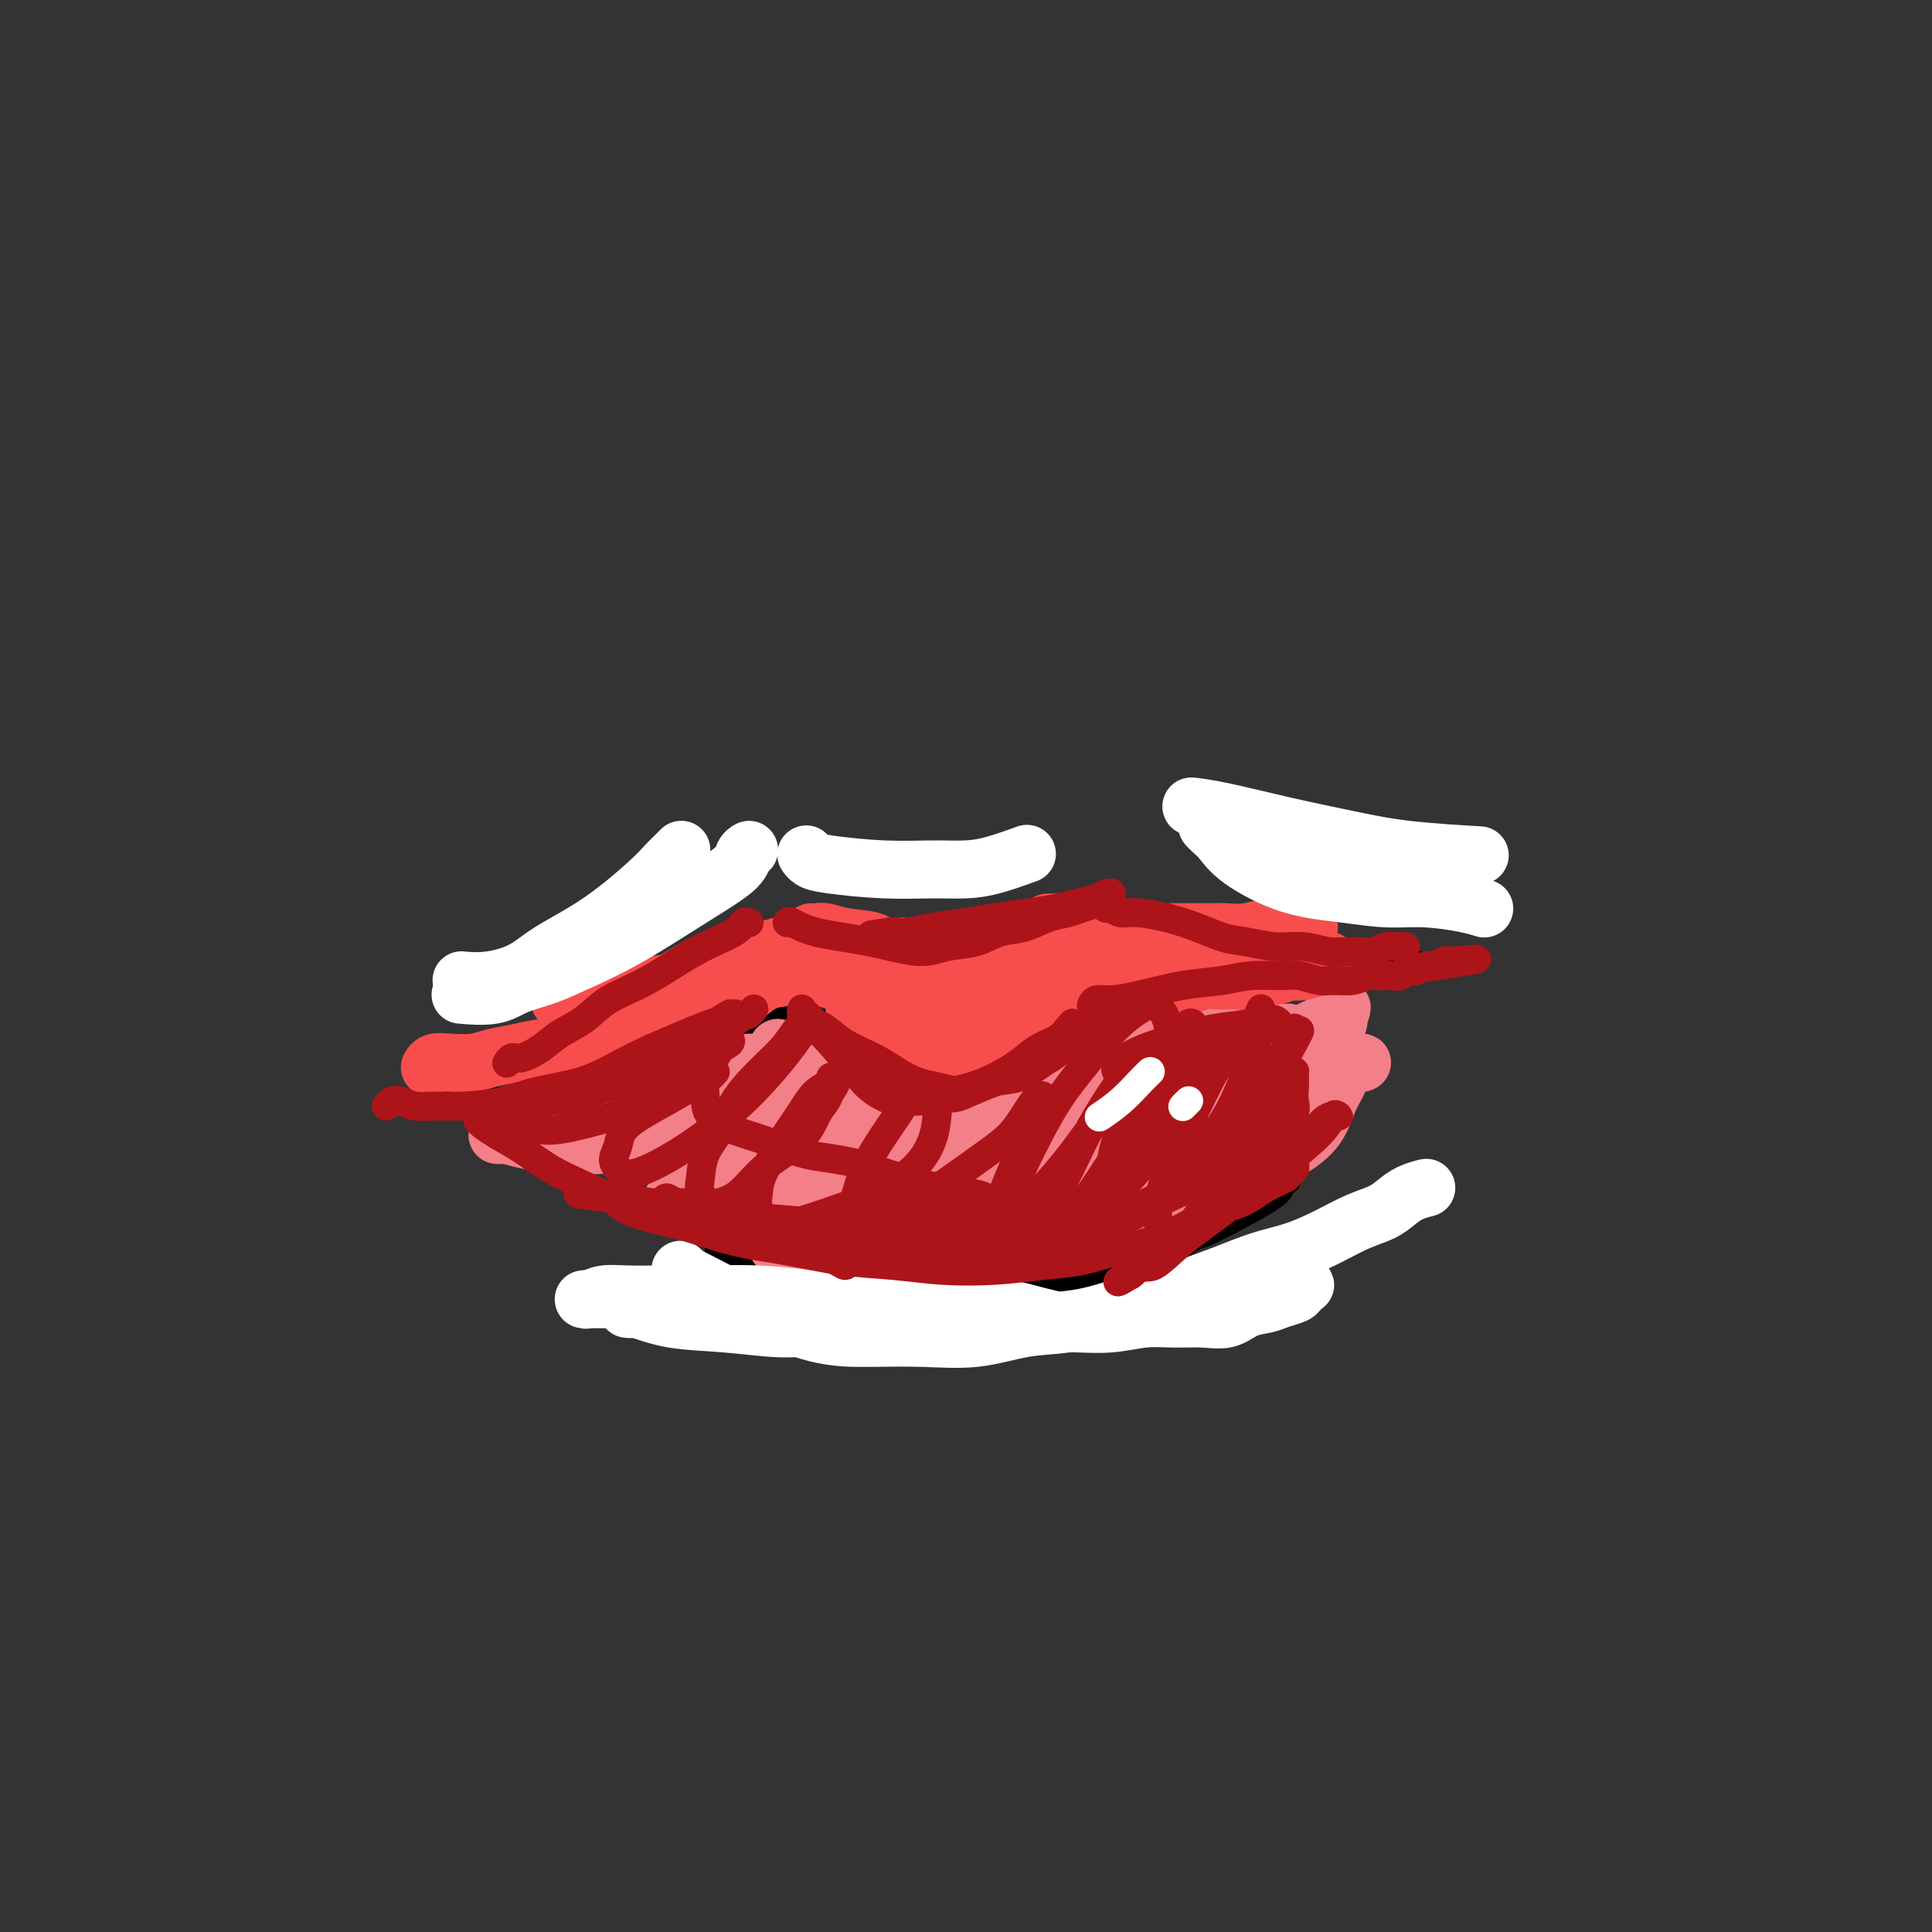 <svg viewBox='0 0 400 400' version='1.1' xmlns='http://www.w3.org/2000/svg' xmlns:xlink='http://www.w3.org/1999/xlink'><rect x="0" y="0" width="400" height="400" fill="#333333" stroke="none"/><g fill='none' stroke='#FFFFFF' stroke-width='6' stroke-linecap='round' stroke-linejoin='round'><path d='M215,205c-0.001,0.001 -0.003,0.003 0,0c0.003,-0.003 0.009,-0.009 0,0c-0.009,0.009 -0.035,0.034 0,0c0.035,-0.034 0.132,-0.128 0,0c-0.132,0.128 -0.491,0.476 -1,1c-0.509,0.524 -1.167,1.223 -2,2c-0.833,0.777 -1.840,1.632 -3,3c-1.160,1.368 -2.474,3.248 -3,4c-0.526,0.752 -0.263,0.376 0,0'/></g>
<g fill='none' stroke='#000000' stroke-width='4' stroke-linecap='round' stroke-linejoin='round'><path d='M208,214c0.128,0.018 0.255,0.035 0,0c-0.255,-0.035 -0.894,-0.124 -1,0c-0.106,0.124 0.321,0.461 0,1c-0.321,0.539 -1.391,1.280 -2,2c-0.609,0.720 -0.758,1.419 -1,2c-0.242,0.581 -0.576,1.045 -1,2c-0.424,0.955 -0.938,2.400 -1,3c-0.062,0.600 0.330,0.354 1,0c0.670,-0.354 1.620,-0.815 2,-1c0.380,-0.185 0.190,-0.092 0,0'/><path d='M206,221c0.002,0.001 0.004,0.002 0,0c-0.004,-0.002 -0.015,-0.006 0,0c0.015,0.006 0.057,0.021 0,0c-0.057,-0.021 -0.214,-0.078 0,0c0.214,0.078 0.799,0.290 1,0c0.201,-0.290 0.020,-1.082 1,-2c0.980,-0.918 3.122,-1.963 5,-3c1.878,-1.037 3.491,-2.068 5,-3c1.509,-0.932 2.915,-1.765 4,-2c1.085,-0.235 1.851,0.130 3,0c1.149,-0.130 2.681,-0.753 4,-1c1.319,-0.247 2.426,-0.118 4,0c1.574,0.118 3.615,0.225 5,0c1.385,-0.225 2.114,-0.782 3,-1c0.886,-0.218 1.928,-0.096 3,0c1.072,0.096 2.174,0.166 3,0c0.826,-0.166 1.377,-0.566 2,-1c0.623,-0.434 1.318,-0.900 2,-1c0.682,-0.100 1.352,0.166 2,0c0.648,-0.166 1.275,-0.762 2,-1c0.725,-0.238 1.549,-0.116 2,0c0.451,0.116 0.528,0.227 1,0c0.472,-0.227 1.337,-0.793 2,-1c0.663,-0.207 1.122,-0.055 2,0c0.878,0.055 2.174,0.015 3,0c0.826,-0.015 1.180,-0.004 2,0c0.820,0.004 2.105,0.001 3,0c0.895,-0.001 1.398,-0.000 2,0c0.602,0.000 1.301,0.000 2,0'/><path d='M274,205c8.402,-1.166 3.406,-1.082 2,-1c-1.406,0.082 0.778,0.162 2,0c1.222,-0.162 1.483,-0.564 2,-1c0.517,-0.436 1.289,-0.905 2,-1c0.711,-0.095 1.360,0.185 2,0c0.640,-0.185 1.271,-0.834 2,-1c0.729,-0.166 1.557,0.153 2,0c0.443,-0.153 0.501,-0.777 1,-1c0.499,-0.223 1.440,-0.045 2,0c0.560,0.045 0.738,-0.041 1,0c0.262,0.041 0.606,0.211 1,0c0.394,-0.211 0.838,-0.802 1,-1c0.162,-0.198 0.044,-0.001 0,0c-0.044,0.001 -0.012,-0.192 0,0c0.012,0.192 0.003,0.769 0,1c-0.003,0.231 -0.002,0.115 0,0'/><path d='M199,228c0.000,0.000 0.000,0.001 0,0c-0.000,-0.001 -0.001,-0.003 0,0c0.001,0.003 0.003,0.010 0,0c-0.003,-0.010 -0.010,-0.038 0,0c0.010,0.038 0.036,0.142 0,0c-0.036,-0.142 -0.135,-0.528 -1,-1c-0.865,-0.472 -2.496,-1.028 -4,-2c-1.504,-0.972 -2.881,-2.358 -4,-3c-1.119,-0.642 -1.980,-0.538 -3,-1c-1.020,-0.462 -2.199,-1.490 -3,-2c-0.801,-0.510 -1.223,-0.504 -2,-1c-0.777,-0.496 -1.909,-1.496 -3,-2c-1.091,-0.504 -2.141,-0.512 -3,-1c-0.859,-0.488 -1.529,-1.455 -2,-2c-0.471,-0.545 -0.744,-0.668 -1,-1c-0.256,-0.332 -0.494,-0.873 -1,-1c-0.506,-0.127 -1.280,0.161 -2,0c-0.720,-0.161 -1.385,-0.772 -2,-1c-0.615,-0.228 -1.179,-0.073 -2,0c-0.821,0.073 -1.900,0.065 -3,0c-1.100,-0.065 -2.223,-0.187 -3,0c-0.777,0.187 -1.208,0.683 -2,1c-0.792,0.317 -1.944,0.456 -3,1c-1.056,0.544 -2.015,1.493 -3,2c-0.985,0.507 -1.996,0.572 -3,1c-1.004,0.428 -2.001,1.218 -3,2c-0.999,0.782 -2.000,1.557 -3,2c-1.000,0.443 -2.000,0.555 -3,1c-1.000,0.445 -2.000,1.222 -3,2'/><path d='M137,222c-4.046,2.034 -2.662,1.118 -3,1c-0.338,-0.118 -2.400,0.561 -4,1c-1.600,0.439 -2.739,0.640 -4,1c-1.261,0.360 -2.644,0.881 -4,1c-1.356,0.119 -2.687,-0.164 -4,0c-1.313,0.164 -2.610,0.776 -4,1c-1.390,0.224 -2.874,0.060 -5,0c-2.126,-0.060 -4.893,-0.017 -6,0c-1.107,0.017 -0.553,0.009 0,0'/><path d='M176,214c0.122,-0.415 0.244,-0.829 0,-1c-0.244,-0.171 -0.854,-0.098 -1,0c-0.146,0.098 0.171,0.223 0,0c-0.171,-0.223 -0.832,-0.793 -1,-1c-0.168,-0.207 0.156,-0.049 0,0c-0.156,0.049 -0.791,-0.010 -1,0c-0.209,0.010 0.009,0.090 0,0c-0.009,-0.090 -0.244,-0.350 0,0c0.244,0.350 0.966,1.309 3,3c2.034,1.691 5.380,4.113 8,6c2.620,1.887 4.513,3.239 6,4c1.487,0.761 2.568,0.932 3,1c0.432,0.068 0.216,0.034 0,0'/><path d='M197,223c-0.030,-0.111 -0.060,-0.223 0,0c0.060,0.223 0.210,0.780 1,1c0.790,0.220 2.219,0.104 4,0c1.781,-0.104 3.913,-0.195 6,-1c2.087,-0.805 4.128,-2.325 5,-3c0.872,-0.675 0.573,-0.507 1,-1c0.427,-0.493 1.578,-1.649 2,-2c0.422,-0.351 0.114,0.101 0,0c-0.114,-0.101 -0.032,-0.757 0,-1c0.032,-0.243 0.016,-0.073 0,0c-0.016,0.073 -0.033,0.050 0,0c0.033,-0.050 0.116,-0.127 0,0c-0.116,0.127 -0.431,0.458 -1,1c-0.569,0.542 -1.393,1.294 -2,2c-0.607,0.706 -0.996,1.366 -2,2c-1.004,0.634 -2.622,1.242 -4,2c-1.378,0.758 -2.514,1.668 -4,2c-1.486,0.332 -3.321,0.087 -5,0c-1.679,-0.087 -3.200,-0.018 -5,0c-1.800,0.018 -3.877,-0.017 -5,0c-1.123,0.017 -1.293,0.085 -2,0c-0.707,-0.085 -1.952,-0.322 -2,0c-0.048,0.322 1.103,1.202 2,2c0.897,0.798 1.542,1.514 3,2c1.458,0.486 3.729,0.743 6,1'/><path d='M195,230c2.816,0.735 4.356,0.072 6,0c1.644,-0.072 3.392,0.447 5,0c1.608,-0.447 3.076,-1.860 4,-3c0.924,-1.140 1.305,-2.008 2,-3c0.695,-0.992 1.703,-2.108 2,-3c0.297,-0.892 -0.116,-1.561 0,-2c0.116,-0.439 0.760,-0.649 1,-1c0.240,-0.351 0.075,-0.842 0,-1c-0.075,-0.158 -0.060,0.017 0,0c0.060,-0.017 0.166,-0.226 0,0c-0.166,0.226 -0.603,0.886 -1,1c-0.397,0.114 -0.755,-0.320 -1,0c-0.245,0.320 -0.379,1.393 -1,2c-0.621,0.607 -1.729,0.747 -3,1c-1.271,0.253 -2.703,0.618 -4,1c-1.297,0.382 -2.457,0.779 -4,1c-1.543,0.221 -3.469,0.265 -5,0c-1.531,-0.265 -2.667,-0.840 -4,-1c-1.333,-0.160 -2.863,0.094 -4,0c-1.137,-0.094 -1.883,-0.535 -3,-1c-1.117,-0.465 -2.606,-0.955 -4,-1c-1.394,-0.045 -2.692,0.353 -4,0c-1.308,-0.353 -2.627,-1.457 -4,-2c-1.373,-0.543 -2.799,-0.524 -4,-1c-1.201,-0.476 -2.178,-1.448 -3,-2c-0.822,-0.552 -1.488,-0.684 -2,-1c-0.512,-0.316 -0.869,-0.816 -1,-1c-0.131,-0.184 -0.038,-0.053 0,0c0.038,0.053 0.019,0.026 0,0'/><path d='M206,216c-0.004,0.001 -0.009,0.002 0,0c0.009,-0.002 0.031,-0.006 0,0c-0.031,0.006 -0.115,0.023 0,0c0.115,-0.023 0.428,-0.086 1,0c0.572,0.086 1.403,0.322 3,0c1.597,-0.322 3.959,-1.200 7,-2c3.041,-0.800 6.762,-1.521 9,-2c2.238,-0.479 2.991,-0.716 4,-1c1.009,-0.284 2.272,-0.615 3,-1c0.728,-0.385 0.922,-0.824 1,-1c0.078,-0.176 0.039,-0.088 0,0'/><path d='M199,265c-0.006,0.000 -0.011,0.000 0,0c0.011,-0.000 0.039,-0.001 0,0c-0.039,0.001 -0.145,0.003 0,0c0.145,-0.003 0.542,-0.013 1,0c0.458,0.013 0.976,0.049 2,0c1.024,-0.049 2.555,-0.181 5,-1c2.445,-0.819 5.803,-2.324 8,-3c2.197,-0.676 3.231,-0.521 4,-1c0.769,-0.479 1.271,-1.591 2,-2c0.729,-0.409 1.685,-0.114 2,0c0.315,0.114 -0.011,0.047 0,0c0.011,-0.047 0.357,-0.074 0,0c-0.357,0.074 -1.419,0.248 -3,1c-1.581,0.752 -3.683,2.083 -6,3c-2.317,0.917 -4.851,1.420 -7,2c-2.149,0.580 -3.912,1.235 -6,2c-2.088,0.765 -4.499,1.639 -7,2c-2.501,0.361 -5.092,0.209 -8,0c-2.908,-0.209 -6.133,-0.475 -9,-1c-2.867,-0.525 -5.374,-1.307 -8,-2c-2.626,-0.693 -5.369,-1.296 -8,-2c-2.631,-0.704 -5.150,-1.510 -7,-2c-1.850,-0.490 -3.030,-0.664 -4,-1c-0.970,-0.336 -1.729,-0.834 -2,-1c-0.271,-0.166 -0.053,-0.000 0,0c0.053,0.000 -0.058,-0.165 0,0c0.058,0.165 0.285,0.660 1,1c0.715,0.340 1.919,0.526 4,1c2.081,0.474 5.041,1.237 8,2'/><path d='M161,263c3.819,0.876 7.866,1.567 12,2c4.134,0.433 8.354,0.607 13,1c4.646,0.393 9.717,1.004 14,1c4.283,-0.004 7.779,-0.622 11,-1c3.221,-0.378 6.169,-0.516 9,-1c2.831,-0.484 5.546,-1.312 8,-2c2.454,-0.688 4.647,-1.234 7,-2c2.353,-0.766 4.866,-1.750 7,-3c2.134,-1.250 3.888,-2.765 5,-4c1.112,-1.235 1.582,-2.190 2,-3c0.418,-0.810 0.785,-1.473 1,-2c0.215,-0.527 0.277,-0.916 0,-1c-0.277,-0.084 -0.892,0.137 -1,0c-0.108,-0.137 0.290,-0.631 -1,0c-1.290,0.631 -4.267,2.389 -6,3c-1.733,0.611 -2.222,0.075 -4,1c-1.778,0.925 -4.846,3.310 -8,5c-3.154,1.690 -6.395,2.685 -10,4c-3.605,1.315 -7.576,2.951 -11,4c-3.424,1.049 -6.303,1.512 -10,2c-3.697,0.488 -8.213,1.003 -12,1c-3.787,-0.003 -6.847,-0.523 -10,-1c-3.153,-0.477 -6.400,-0.912 -9,-1c-2.600,-0.088 -4.555,0.172 -6,0c-1.445,-0.172 -2.382,-0.775 -3,-1c-0.618,-0.225 -0.917,-0.071 -1,0c-0.083,0.071 0.050,0.058 0,0c-0.050,-0.058 -0.281,-0.160 0,0c0.281,0.160 1.076,0.581 3,1c1.924,0.419 4.978,0.834 9,1c4.022,0.166 9.011,0.083 14,0'/><path d='M184,267c6.744,0.590 11.105,1.065 16,1c4.895,-0.065 10.324,-0.670 15,-1c4.676,-0.330 8.598,-0.384 12,-1c3.402,-0.616 6.284,-1.794 9,-3c2.716,-1.206 5.267,-2.441 8,-4c2.733,-1.559 5.649,-3.441 8,-5c2.351,-1.559 4.136,-2.796 6,-4c1.864,-1.204 3.807,-2.376 5,-3c1.193,-0.624 1.637,-0.701 2,-1c0.363,-0.299 0.646,-0.821 1,-1c0.354,-0.179 0.777,-0.016 1,0c0.223,0.016 0.244,-0.114 0,0c-0.244,0.114 -0.753,0.474 -1,1c-0.247,0.526 -0.233,1.218 -3,3c-2.767,1.782 -8.315,4.652 -11,6c-2.685,1.348 -2.508,1.172 -5,2c-2.492,0.828 -7.653,2.660 -12,4c-4.347,1.340 -7.881,2.188 -12,3c-4.119,0.812 -8.824,1.588 -13,2c-4.176,0.412 -7.822,0.460 -11,0c-3.178,-0.460 -5.889,-1.430 -8,-2c-2.111,-0.570 -3.624,-0.741 -5,-1c-1.376,-0.259 -2.616,-0.605 -3,-1c-0.384,-0.395 0.089,-0.837 0,-1c-0.089,-0.163 -0.740,-0.047 -1,0c-0.260,0.047 -0.130,0.023 0,0'/></g>
<g fill='none' stroke='#F37F89' stroke-width='12' stroke-linecap='round' stroke-linejoin='round'><path d='M156,229c-0.032,-0.007 -0.064,-0.014 0,0c0.064,0.014 0.223,0.050 0,0c-0.223,-0.050 -0.828,-0.188 -1,0c-0.172,0.188 0.088,0.700 0,1c-0.088,0.300 -0.524,0.389 -2,2c-1.476,1.611 -3.993,4.746 -5,6c-1.007,1.254 -0.503,0.627 0,0'/><path d='M169,223c-0.086,-0.029 -0.172,-0.058 0,0c0.172,0.058 0.603,0.202 0,0c-0.603,-0.202 -2.240,-0.752 -3,-1c-0.760,-0.248 -0.645,-0.195 -2,0c-1.355,0.195 -4.181,0.532 -7,1c-2.819,0.468 -5.631,1.066 -8,2c-2.369,0.934 -4.297,2.202 -5,5c-0.703,2.798 -0.183,7.124 0,9c0.183,1.876 0.029,1.300 1,2c0.971,0.700 3.069,2.675 5,4c1.931,1.325 3.697,2.001 6,2c2.303,-0.001 5.143,-0.678 8,-1c2.857,-0.322 5.729,-0.288 8,-1c2.271,-0.712 3.939,-2.172 5,-3c1.061,-0.828 1.516,-1.026 2,-2c0.484,-0.974 0.998,-2.723 1,-4c0.002,-1.277 -0.508,-2.082 -1,-3c-0.492,-0.918 -0.968,-1.948 -2,-3c-1.032,-1.052 -2.621,-2.125 -4,-3c-1.379,-0.875 -2.547,-1.553 -4,-2c-1.453,-0.447 -3.191,-0.664 -5,-1c-1.809,-0.336 -3.690,-0.790 -5,-1c-1.310,-0.210 -2.050,-0.175 -3,0c-0.950,0.175 -2.111,0.491 -3,1c-0.889,0.509 -1.506,1.210 -2,2c-0.494,0.790 -0.864,1.670 -1,3c-0.136,1.330 -0.036,3.109 0,5c0.036,1.891 0.010,3.894 1,6c0.990,2.106 2.997,4.316 5,6c2.003,1.684 4.001,2.842 6,4'/><path d='M162,250c3.141,1.768 5.493,1.186 8,1c2.507,-0.186 5.170,0.022 7,0c1.830,-0.022 2.828,-0.275 4,-1c1.172,-0.725 2.518,-1.923 3,-3c0.482,-1.077 0.101,-2.035 0,-3c-0.101,-0.965 0.079,-1.939 0,-3c-0.079,-1.061 -0.417,-2.209 -1,-3c-0.583,-0.791 -1.411,-1.224 -2,-2c-0.589,-0.776 -0.937,-1.895 -2,-3c-1.063,-1.105 -2.839,-2.195 -4,-3c-1.161,-0.805 -1.706,-1.326 -3,-2c-1.294,-0.674 -3.336,-1.502 -5,-2c-1.664,-0.498 -2.948,-0.668 -4,-1c-1.052,-0.332 -1.870,-0.828 -3,-1c-1.130,-0.172 -2.572,-0.021 -3,0c-0.428,0.021 0.159,-0.088 0,0c-0.159,0.088 -1.064,0.375 -1,1c0.064,0.625 1.098,1.589 2,3c0.902,1.411 1.671,3.268 3,5c1.329,1.732 3.218,3.340 5,5c1.782,1.660 3.457,3.373 5,5c1.543,1.627 2.954,3.169 4,4c1.046,0.831 1.727,0.952 2,1c0.273,0.048 0.136,0.024 0,0'/><path d='M161,217c-0.015,0.016 -0.030,0.032 0,0c0.030,-0.032 0.106,-0.111 0,0c-0.106,0.111 -0.394,0.414 0,1c0.394,0.586 1.472,1.455 2,2c0.528,0.545 0.508,0.765 2,2c1.492,1.235 4.498,3.486 7,6c2.502,2.514 4.502,5.290 6,7c1.498,1.710 2.495,2.353 3,3c0.505,0.647 0.518,1.298 1,2c0.482,0.702 1.433,1.455 2,2c0.567,0.545 0.749,0.883 1,1c0.251,0.117 0.571,0.013 1,0c0.429,-0.013 0.965,0.065 1,0c0.035,-0.065 -0.432,-0.271 -1,-1c-0.568,-0.729 -1.236,-1.980 -2,-3c-0.764,-1.020 -1.624,-1.810 -3,-3c-1.376,-1.190 -3.267,-2.780 -5,-4c-1.733,-1.220 -3.308,-2.068 -5,-3c-1.692,-0.932 -3.500,-1.947 -5,-3c-1.500,-1.053 -2.690,-2.145 -4,-3c-1.310,-0.855 -2.738,-1.473 -4,-2c-1.262,-0.527 -2.358,-0.964 -3,-1c-0.642,-0.036 -0.829,0.330 -1,1c-0.171,0.670 -0.326,1.645 0,3c0.326,1.355 1.131,3.090 2,5c0.869,1.910 1.800,3.997 3,6c1.200,2.003 2.669,3.924 4,6c1.331,2.076 2.523,4.307 4,6c1.477,1.693 3.238,2.846 5,4'/><path d='M172,251c2.986,2.846 3.950,1.960 6,2c2.050,0.040 5.186,1.007 8,1c2.814,-0.007 5.306,-0.988 8,-2c2.694,-1.012 5.592,-2.057 8,-3c2.408,-0.943 4.327,-1.785 6,-3c1.673,-1.215 3.099,-2.802 4,-4c0.901,-1.198 1.278,-2.007 2,-3c0.722,-0.993 1.791,-2.170 2,-3c0.209,-0.830 -0.441,-1.312 -1,-2c-0.559,-0.688 -1.026,-1.581 -2,-2c-0.974,-0.419 -2.453,-0.364 -4,0c-1.547,0.364 -3.162,1.037 -5,2c-1.838,0.963 -3.900,2.215 -6,4c-2.100,1.785 -4.239,4.102 -6,6c-1.761,1.898 -3.144,3.376 -4,5c-0.856,1.624 -1.186,3.393 -1,5c0.186,1.607 0.889,3.051 2,4c1.111,0.949 2.632,1.404 5,2c2.368,0.596 5.584,1.332 9,1c3.416,-0.332 7.034,-1.733 10,-3c2.966,-1.267 5.282,-2.401 8,-4c2.718,-1.599 5.838,-3.662 8,-6c2.162,-2.338 3.368,-4.952 5,-7c1.632,-2.048 3.692,-3.530 5,-5c1.308,-1.470 1.865,-2.926 3,-4c1.135,-1.074 2.850,-1.764 4,-2c1.150,-0.236 1.736,-0.016 2,0c0.264,0.016 0.205,-0.171 0,0c-0.205,0.171 -0.555,0.700 -2,1c-1.445,0.300 -3.984,0.371 -7,1c-3.016,0.629 -6.508,1.814 -10,3'/><path d='M229,235c-4.932,1.464 -8.763,2.624 -13,4c-4.237,1.376 -8.882,2.970 -13,4c-4.118,1.030 -7.709,1.498 -11,2c-3.291,0.502 -6.280,1.037 -9,1c-2.720,-0.037 -5.170,-0.648 -7,-1c-1.830,-0.352 -3.039,-0.446 -4,-1c-0.961,-0.554 -1.676,-1.567 -2,-2c-0.324,-0.433 -0.259,-0.287 0,0c0.259,0.287 0.713,0.715 2,1c1.287,0.285 3.408,0.428 6,1c2.592,0.572 5.655,1.572 9,2c3.345,0.428 6.972,0.285 11,0c4.028,-0.285 8.458,-0.713 12,-1c3.542,-0.287 6.198,-0.432 11,-2c4.802,-1.568 11.752,-4.559 15,-6c3.248,-1.441 2.794,-1.334 4,-2c1.206,-0.666 4.072,-2.107 6,-3c1.928,-0.893 2.917,-1.238 4,-2c1.083,-0.762 2.258,-1.942 3,-3c0.742,-1.058 1.049,-1.994 1,-3c-0.049,-1.006 -0.454,-2.084 -1,-3c-0.546,-0.916 -1.233,-1.672 -2,-2c-0.767,-0.328 -1.612,-0.227 -3,0c-1.388,0.227 -3.317,0.580 -5,1c-1.683,0.420 -3.119,0.906 -5,2c-1.881,1.094 -4.207,2.794 -6,4c-1.793,1.206 -3.052,1.917 -4,3c-0.948,1.083 -1.584,2.538 -2,4c-0.416,1.462 -0.612,2.932 0,4c0.612,1.068 2.032,1.734 4,2c1.968,0.266 4.484,0.133 7,0'/><path d='M237,239c2.999,0.258 4.997,-0.097 7,-1c2.003,-0.903 4.009,-2.353 5,-4c0.991,-1.647 0.965,-3.492 1,-5c0.035,-1.508 0.132,-2.681 0,-4c-0.132,-1.319 -0.493,-2.785 -1,-4c-0.507,-1.215 -1.161,-2.179 -2,-3c-0.839,-0.821 -1.862,-1.500 -3,-2c-1.138,-0.500 -2.391,-0.821 -4,-1c-1.609,-0.179 -3.574,-0.215 -5,0c-1.426,0.215 -2.313,0.681 -4,1c-1.687,0.319 -4.173,0.492 -6,1c-1.827,0.508 -2.996,1.352 -4,2c-1.004,0.648 -1.842,1.101 -3,2c-1.158,0.899 -2.637,2.243 -4,4c-1.363,1.757 -2.611,3.925 -3,5c-0.389,1.075 0.080,1.057 0,2c-0.080,0.943 -0.708,2.848 -1,4c-0.292,1.152 -0.249,1.551 0,2c0.249,0.449 0.702,0.950 1,1c0.298,0.050 0.441,-0.349 1,-1c0.559,-0.651 1.533,-1.552 2,-3c0.467,-1.448 0.427,-3.441 1,-5c0.573,-1.559 1.760,-2.683 3,-4c1.240,-1.317 2.532,-2.826 4,-4c1.468,-1.174 3.111,-2.013 5,-3c1.889,-0.987 4.024,-2.122 6,-3c1.976,-0.878 3.795,-1.501 6,-2c2.205,-0.499 4.797,-0.876 7,-1c2.203,-0.124 4.016,0.005 6,0c1.984,-0.005 4.138,-0.144 6,0c1.862,0.144 3.431,0.572 5,1'/><path d='M263,214c5.209,-0.361 3.233,-0.264 3,0c-0.233,0.264 1.279,0.695 2,1c0.721,0.305 0.652,0.484 1,1c0.348,0.516 1.112,1.368 1,2c-0.112,0.632 -1.102,1.042 -2,2c-0.898,0.958 -1.705,2.462 -3,4c-1.295,1.538 -3.077,3.111 -5,5c-1.923,1.889 -3.986,4.095 -6,6c-2.014,1.905 -3.979,3.508 -6,5c-2.021,1.492 -4.098,2.873 -6,4c-1.902,1.127 -3.627,2.000 -5,3c-1.373,1.000 -2.392,2.127 -3,3c-0.608,0.873 -0.804,1.491 -1,2c-0.196,0.509 -0.393,0.910 0,1c0.393,0.090 1.374,-0.129 2,0c0.626,0.129 0.895,0.608 2,0c1.105,-0.608 3.044,-2.302 5,-4c1.956,-1.698 3.929,-3.400 6,-6c2.071,-2.600 4.240,-6.097 6,-9c1.760,-2.903 3.111,-5.212 4,-7c0.889,-1.788 1.317,-3.056 2,-4c0.683,-0.944 1.621,-1.564 2,-2c0.379,-0.436 0.200,-0.690 0,0c-0.200,0.690 -0.419,2.322 -1,4c-0.581,1.678 -1.522,3.401 -3,5c-1.478,1.599 -3.492,3.072 -5,5c-1.508,1.928 -2.509,4.309 -4,6c-1.491,1.691 -3.472,2.690 -5,4c-1.528,1.310 -2.604,2.930 -4,4c-1.396,1.070 -3.113,1.592 -5,2c-1.887,0.408 -3.943,0.704 -6,1'/><path d='M229,252c-2.625,0.853 -3.688,1.486 -5,2c-1.312,0.514 -2.872,0.910 -5,1c-2.128,0.090 -4.822,-0.127 -7,0c-2.178,0.127 -3.838,0.598 -6,0c-2.162,-0.598 -4.824,-2.265 -7,-3c-2.176,-0.735 -3.865,-0.537 -5,-1c-1.135,-0.463 -1.717,-1.588 -2,-2c-0.283,-0.412 -0.269,-0.111 0,0c0.269,0.111 0.791,0.032 1,0c0.209,-0.032 0.104,-0.016 0,0'/><path d='M204,236c-0.027,0.000 -0.054,0.001 0,0c0.054,-0.001 0.188,-0.002 0,0c-0.188,0.002 -0.696,0.009 -1,0c-0.304,-0.009 -0.402,-0.033 -1,0c-0.598,0.033 -1.697,0.122 -4,0c-2.303,-0.122 -5.811,-0.455 -9,-1c-3.189,-0.545 -6.058,-1.302 -8,-2c-1.942,-0.698 -2.957,-1.338 -4,-2c-1.043,-0.662 -2.113,-1.347 -3,-2c-0.887,-0.653 -1.590,-1.275 -2,-2c-0.410,-0.725 -0.525,-1.553 -1,-2c-0.475,-0.447 -1.308,-0.513 -2,-1c-0.692,-0.487 -1.241,-1.395 -2,-2c-0.759,-0.605 -1.727,-0.908 -3,-1c-1.273,-0.092 -2.849,0.025 -4,0c-1.151,-0.025 -1.875,-0.192 -3,0c-1.125,0.192 -2.649,0.744 -4,2c-1.351,1.256 -2.529,3.216 -3,4c-0.471,0.784 -0.236,0.392 0,0'/><path d='M175,230c-0.004,-0.007 -0.008,-0.013 0,0c0.008,0.013 0.028,0.047 0,0c-0.028,-0.047 -0.102,-0.173 0,0c0.102,0.173 0.381,0.645 2,2c1.619,1.355 4.577,3.593 8,6c3.423,2.407 7.309,4.985 10,7c2.691,2.015 4.185,3.468 5,4c0.815,0.532 0.950,0.143 1,0c0.050,-0.143 0.014,-0.041 0,0c-0.014,0.041 -0.007,0.020 0,0'/><path d='M170,220c-0.059,-0.091 -0.118,-0.183 0,0c0.118,0.183 0.414,0.639 1,1c0.586,0.361 1.463,0.625 2,1c0.537,0.375 0.734,0.861 2,2c1.266,1.139 3.601,2.931 5,4c1.399,1.069 1.862,1.415 3,2c1.138,0.585 2.949,1.411 4,2c1.051,0.589 1.341,0.943 2,1c0.659,0.057 1.688,-0.183 2,0c0.312,0.183 -0.094,0.790 0,1c0.094,0.210 0.686,0.022 1,0c0.314,-0.022 0.349,0.121 0,0c-0.349,-0.121 -1.083,-0.504 -2,-1c-0.917,-0.496 -2.016,-1.103 -3,-2c-0.984,-0.897 -1.852,-2.083 -3,-3c-1.148,-0.917 -2.574,-1.566 -4,-2c-1.426,-0.434 -2.850,-0.653 -4,-1c-1.150,-0.347 -2.026,-0.820 -3,-1c-0.974,-0.180 -2.045,-0.065 -3,0c-0.955,0.065 -1.793,0.081 -3,0c-1.207,-0.081 -2.782,-0.259 -4,0c-1.218,0.259 -2.078,0.956 -3,2c-0.922,1.044 -1.907,2.434 -3,4c-1.093,1.566 -2.294,3.306 -3,5c-0.706,1.694 -0.916,3.341 -1,4c-0.084,0.659 -0.042,0.329 0,0'/><path d='M179,254c0.049,0.000 0.098,0.001 0,0c-0.098,-0.001 -0.344,-0.002 -1,0c-0.656,0.002 -1.721,0.008 -2,0c-0.279,-0.008 0.227,-0.031 -1,0c-1.227,0.031 -4.188,0.114 -8,0c-3.812,-0.114 -8.475,-0.427 -12,-1c-3.525,-0.573 -5.911,-1.407 -8,-2c-2.089,-0.593 -3.880,-0.943 -5,-1c-1.120,-0.057 -1.568,0.181 -2,0c-0.432,-0.181 -0.847,-0.779 -1,-1c-0.153,-0.221 -0.044,-0.063 0,0c0.044,0.063 0.022,0.032 0,0'/><path d='M166,234c0.082,-0.030 0.164,-0.061 0,0c-0.164,0.061 -0.573,0.213 -1,0c-0.427,-0.213 -0.873,-0.790 -1,-1c-0.127,-0.210 0.065,-0.054 -4,0c-4.065,0.054 -12.385,0.004 -16,0c-3.615,-0.004 -2.523,0.037 -4,0c-1.477,-0.037 -5.522,-0.154 -8,0c-2.478,0.154 -3.388,0.577 -5,1c-1.612,0.423 -3.927,0.845 -6,1c-2.073,0.155 -3.905,0.041 -6,0c-2.095,-0.041 -4.453,-0.011 -6,0c-1.547,0.011 -2.284,0.002 -3,0c-0.716,-0.002 -1.412,0.002 -2,0c-0.588,-0.002 -1.070,-0.011 -1,0c0.070,0.011 0.691,0.043 1,0c0.309,-0.043 0.306,-0.159 1,0c0.694,0.159 2.084,0.594 4,1c1.916,0.406 4.358,0.785 7,1c2.642,0.215 5.482,0.267 9,0c3.518,-0.267 7.712,-0.853 12,-1c4.288,-0.147 8.670,0.145 13,0c4.330,-0.145 8.607,-0.729 13,-1c4.393,-0.271 8.901,-0.230 13,0c4.099,0.230 7.789,0.649 12,1c4.211,0.351 8.941,0.633 12,1c3.059,0.367 4.445,0.819 5,1c0.555,0.181 0.277,0.090 0,0'/><path d='M210,252c0.208,-0.414 0.417,-0.827 1,-1c0.583,-0.173 1.542,-0.104 2,0c0.458,0.104 0.416,0.245 3,0c2.584,-0.245 7.795,-0.874 13,-2c5.205,-1.126 10.405,-2.748 15,-4c4.595,-1.252 8.583,-2.135 12,-3c3.417,-0.865 6.261,-1.712 9,-3c2.739,-1.288 5.373,-3.019 7,-5c1.627,-1.981 2.249,-4.214 3,-6c0.751,-1.786 1.633,-3.126 2,-4c0.367,-0.874 0.218,-1.281 0,-2c-0.218,-0.719 -0.507,-1.751 -1,-2c-0.493,-0.249 -1.191,0.286 -2,1c-0.809,0.714 -1.729,1.607 -3,3c-1.271,1.393 -2.893,3.284 -5,5c-2.107,1.716 -4.698,3.255 -7,5c-2.302,1.745 -4.316,3.696 -6,5c-1.684,1.304 -3.039,1.962 -4,3c-0.961,1.038 -1.530,2.457 -2,3c-0.470,0.543 -0.843,0.212 -1,0c-0.157,-0.212 -0.098,-0.304 0,0c0.098,0.304 0.234,1.005 1,1c0.766,-0.005 2.160,-0.714 4,-1c1.840,-0.286 4.125,-0.147 6,-1c1.875,-0.853 3.338,-2.696 5,-4c1.662,-1.304 3.521,-2.069 5,-4c1.479,-1.931 2.579,-5.029 4,-8c1.421,-2.971 3.164,-5.817 4,-8c0.836,-2.183 0.763,-3.703 1,-5c0.237,-1.297 0.782,-2.371 1,-3c0.218,-0.629 0.109,-0.815 0,-1'/><path d='M277,211c1.555,-4.100 0.441,-1.851 0,-1c-0.441,0.851 -0.211,0.304 0,0c0.211,-0.304 0.402,-0.364 0,0c-0.402,0.364 -1.397,1.152 -3,2c-1.603,0.848 -3.815,1.756 -6,3c-2.185,1.244 -4.344,2.825 -7,5c-2.656,2.175 -5.808,4.943 -9,7c-3.192,2.057 -6.426,3.404 -9,5c-2.574,1.596 -4.490,3.440 -7,5c-2.510,1.560 -5.613,2.837 -8,4c-2.387,1.163 -4.058,2.211 -6,3c-1.942,0.789 -4.154,1.318 -6,2c-1.846,0.682 -3.326,1.516 -5,2c-1.674,0.484 -3.542,0.617 -5,1c-1.458,0.383 -2.507,1.017 -4,2c-1.493,0.983 -3.430,2.317 -5,3c-1.570,0.683 -2.771,0.716 -4,1c-1.229,0.284 -2.484,0.820 -4,1c-1.516,0.180 -3.293,0.006 -5,0c-1.707,-0.006 -3.345,0.157 -5,0c-1.655,-0.157 -3.328,-0.633 -5,-1c-1.672,-0.367 -3.345,-0.624 -5,-1c-1.655,-0.376 -3.294,-0.870 -5,-1c-1.706,-0.130 -3.480,0.105 -5,0c-1.520,-0.105 -2.785,-0.550 -4,-1c-1.215,-0.450 -2.378,-0.905 -3,-1c-0.622,-0.095 -0.703,0.170 -1,0c-0.297,-0.170 -0.811,-0.777 -1,-1c-0.189,-0.223 -0.054,-0.064 0,0c0.054,0.064 0.027,0.032 0,0'/><path d='M166,227c-0.027,-0.002 -0.054,-0.004 0,0c0.054,0.004 0.188,0.014 0,0c-0.188,-0.014 -0.699,-0.052 -1,0c-0.301,0.052 -0.394,0.195 -1,0c-0.606,-0.195 -1.726,-0.728 -4,-1c-2.274,-0.272 -5.701,-0.284 -9,0c-3.299,0.284 -6.470,0.864 -9,1c-2.530,0.136 -4.420,-0.171 -6,0c-1.580,0.171 -2.850,0.820 -4,1c-1.150,0.180 -2.178,-0.109 -3,0c-0.822,0.109 -1.437,0.617 -2,1c-0.563,0.383 -1.075,0.642 -1,1c0.075,0.358 0.736,0.817 1,1c0.264,0.183 0.132,0.092 0,0'/><path d='M251,234c0.483,0.049 0.966,0.098 1,0c0.034,-0.098 -0.380,-0.344 1,-1c1.380,-0.656 4.555,-1.720 8,-3c3.445,-1.280 7.160,-2.774 10,-4c2.840,-1.226 4.804,-2.185 6,-3c1.196,-0.815 1.625,-1.485 2,-2c0.375,-0.515 0.696,-0.873 1,-1c0.304,-0.127 0.590,-0.022 1,0c0.410,0.022 0.946,-0.037 1,0c0.054,0.037 -0.372,0.172 -1,0c-0.628,-0.172 -1.459,-0.650 -3,-1c-1.541,-0.350 -3.792,-0.570 -6,-1c-2.208,-0.430 -4.374,-1.068 -8,-1c-3.626,0.068 -8.712,0.841 -11,1c-2.288,0.159 -1.778,-0.297 -2,0c-0.222,0.297 -1.178,1.347 -1,2c0.178,0.653 1.489,0.909 3,1c1.511,0.091 3.223,0.015 5,0c1.777,-0.015 3.618,0.029 5,0c1.382,-0.029 2.306,-0.133 3,0c0.694,0.133 1.160,0.502 1,1c-0.160,0.498 -0.944,1.123 -2,2c-1.056,0.877 -2.383,2.005 -4,3c-1.617,0.995 -3.522,1.856 -6,3c-2.478,1.144 -5.527,2.570 -9,4c-3.473,1.430 -7.370,2.863 -11,4c-3.630,1.137 -6.995,1.979 -10,3c-3.005,1.021 -5.651,2.222 -8,3c-2.349,0.778 -4.402,1.132 -6,2c-1.598,0.868 -2.742,2.248 -4,3c-1.258,0.752 -2.629,0.876 -4,1'/><path d='M203,250c-10.204,4.200 -4.715,1.699 -3,1c1.715,-0.699 -0.344,0.405 -2,1c-1.656,0.595 -2.911,0.680 -4,1c-1.089,0.320 -2.014,0.874 -3,1c-0.986,0.126 -2.034,-0.177 -3,0c-0.966,0.177 -1.851,0.835 -3,1c-1.149,0.165 -2.562,-0.162 -4,0c-1.438,0.162 -2.903,0.814 -4,1c-1.097,0.186 -1.827,-0.094 -3,0c-1.173,0.094 -2.788,0.562 -4,1c-1.212,0.438 -2.022,0.847 -3,1c-0.978,0.153 -2.123,0.052 -3,0c-0.877,-0.052 -1.486,-0.055 -2,0c-0.514,0.055 -0.933,0.167 -1,0c-0.067,-0.167 0.219,-0.612 1,-1c0.781,-0.388 2.056,-0.719 4,-1c1.944,-0.281 4.557,-0.512 8,-1c3.443,-0.488 7.715,-1.232 12,-2c4.285,-0.768 8.584,-1.561 13,-2c4.416,-0.439 8.948,-0.525 13,-1c4.052,-0.475 7.624,-1.340 11,-2c3.376,-0.660 6.555,-1.117 10,-2c3.445,-0.883 7.156,-2.193 10,-4c2.844,-1.807 4.822,-4.112 7,-6c2.178,-1.888 4.555,-3.360 6,-5c1.445,-1.640 1.959,-3.448 3,-5c1.041,-1.552 2.609,-2.849 4,-4c1.391,-1.151 2.605,-2.156 4,-3c1.395,-0.844 2.970,-1.527 4,-2c1.030,-0.473 1.515,-0.737 2,-1'/><path d='M273,216c5.036,-4.024 2.625,-1.083 2,0c-0.625,1.083 0.536,0.310 1,0c0.464,-0.310 0.232,-0.155 0,0'/></g>
<g fill='none' stroke='#F84D4D' stroke-width='12' stroke-linecap='round' stroke-linejoin='round'><path d='M190,209c-0.000,-0.001 -0.000,-0.001 0,0c0.000,0.001 0.001,0.004 0,0c-0.001,-0.004 -0.004,-0.015 0,0c0.004,0.015 0.014,0.058 0,0c-0.014,-0.058 -0.052,-0.215 0,0c0.052,0.215 0.194,0.802 0,1c-0.194,0.198 -0.725,0.007 0,0c0.725,-0.007 2.705,0.171 5,0c2.295,-0.171 4.906,-0.691 7,-1c2.094,-0.309 3.671,-0.409 5,-1c1.329,-0.591 2.410,-1.675 3,-2c0.590,-0.325 0.688,0.107 1,0c0.312,-0.107 0.837,-0.755 1,-1c0.163,-0.245 -0.035,-0.088 0,0c0.035,0.088 0.304,0.106 0,0c-0.304,-0.106 -1.179,-0.336 -2,0c-0.821,0.336 -1.587,1.240 -3,2c-1.413,0.760 -3.472,1.378 -5,2c-1.528,0.622 -2.524,1.250 -4,2c-1.476,0.750 -3.432,1.624 -5,2c-1.568,0.376 -2.749,0.255 -4,0c-1.251,-0.255 -2.574,-0.643 -4,-1c-1.426,-0.357 -2.957,-0.684 -4,-1c-1.043,-0.316 -1.600,-0.621 -2,-1c-0.400,-0.379 -0.643,-0.834 -1,-1c-0.357,-0.166 -0.827,-0.045 -1,0c-0.173,0.045 -0.049,0.013 0,0c0.049,-0.013 0.025,-0.006 0,0'/><path d='M188,213c0.022,0.034 0.045,0.068 0,0c-0.045,-0.068 -0.156,-0.239 0,0c0.156,0.239 0.579,0.889 1,1c0.421,0.111 0.840,-0.316 1,0c0.160,0.316 0.062,1.374 1,2c0.938,0.626 2.913,0.821 5,1c2.087,0.179 4.287,0.342 6,0c1.713,-0.342 2.938,-1.191 4,-2c1.062,-0.809 1.959,-1.579 3,-2c1.041,-0.421 2.225,-0.494 3,-1c0.775,-0.506 1.139,-1.445 2,-2c0.861,-0.555 2.217,-0.728 3,-1c0.783,-0.272 0.993,-0.645 1,-1c0.007,-0.355 -0.188,-0.693 0,-1c0.188,-0.307 0.760,-0.584 1,-1c0.240,-0.416 0.147,-0.971 0,-1c-0.147,-0.029 -0.349,0.468 -1,1c-0.651,0.532 -1.750,1.098 -3,2c-1.250,0.902 -2.650,2.140 -4,3c-1.350,0.860 -2.650,1.341 -4,2c-1.350,0.659 -2.749,1.495 -4,2c-1.251,0.505 -2.352,0.678 -3,1c-0.648,0.322 -0.842,0.794 -1,1c-0.158,0.206 -0.279,0.148 0,0c0.279,-0.148 0.960,-0.386 2,-1c1.040,-0.614 2.440,-1.604 3,-2c0.560,-0.396 0.280,-0.198 0,0'/><path d='M218,204c-0.012,-0.000 -0.025,-0.000 0,0c0.025,0.000 0.087,0.000 0,0c-0.087,-0.000 -0.324,-0.000 0,0c0.324,0.000 1.210,0.001 2,0c0.790,-0.001 1.484,-0.004 4,0c2.516,0.004 6.855,0.015 10,0c3.145,-0.015 5.097,-0.057 7,0c1.903,0.057 3.758,0.212 5,0c1.242,-0.212 1.870,-0.793 3,-1c1.130,-0.207 2.763,-0.041 4,0c1.237,0.041 2.079,-0.044 3,0c0.921,0.044 1.922,0.218 3,0c1.078,-0.218 2.233,-0.829 3,-1c0.767,-0.171 1.147,0.099 2,0c0.853,-0.099 2.179,-0.566 3,-1c0.821,-0.434 1.138,-0.834 2,-1c0.862,-0.166 2.269,-0.097 3,0c0.731,0.097 0.784,0.221 1,0c0.216,-0.221 0.593,-0.788 1,-1c0.407,-0.212 0.845,-0.071 1,0c0.155,0.071 0.028,0.072 0,0c-0.028,-0.072 0.041,-0.215 0,0c-0.041,0.215 -0.194,0.789 0,1c0.194,0.211 0.734,0.059 1,0c0.266,-0.059 0.257,-0.026 0,0c-0.257,0.026 -0.761,0.046 -1,0c-0.239,-0.046 -0.211,-0.156 -1,0c-0.789,0.156 -2.394,0.578 -4,1'/><path d='M270,201c-1.279,0.314 -1.976,0.098 -3,0c-1.024,-0.098 -2.377,-0.079 -4,0c-1.623,0.079 -3.518,0.217 -5,0c-1.482,-0.217 -2.552,-0.790 -4,-1c-1.448,-0.210 -3.273,-0.056 -5,0c-1.727,0.056 -3.357,0.015 -5,0c-1.643,-0.015 -3.301,-0.004 -5,0c-1.699,0.004 -3.440,0.002 -5,0c-1.560,-0.002 -2.938,-0.005 -4,0c-1.062,0.005 -1.806,0.016 -3,0c-1.194,-0.016 -2.838,-0.061 -4,0c-1.162,0.061 -1.843,0.228 -3,0c-1.157,-0.228 -2.792,-0.849 -4,-1c-1.208,-0.151 -1.990,0.169 -3,0c-1.010,-0.169 -2.248,-0.826 -4,-1c-1.752,-0.174 -4.016,0.135 -5,0c-0.984,-0.135 -0.686,-0.713 -1,-1c-0.314,-0.287 -1.239,-0.282 -2,0c-0.761,0.282 -1.359,0.842 -2,1c-0.641,0.158 -1.326,-0.086 -2,0c-0.674,0.086 -1.339,0.503 -2,1c-0.661,0.497 -1.318,1.074 -2,2c-0.682,0.926 -1.388,2.199 -2,3c-0.612,0.801 -1.131,1.129 -2,2c-0.869,0.871 -2.089,2.285 -3,3c-0.911,0.715 -1.515,0.731 -2,1c-0.485,0.269 -0.853,0.791 -1,1c-0.147,0.209 -0.074,0.104 0,0'/><path d='M199,203c-0.001,0.000 -0.002,0.000 0,0c0.002,-0.000 0.008,-0.001 0,0c-0.008,0.001 -0.031,0.005 0,0c0.031,-0.005 0.117,-0.020 0,0c-0.117,0.020 -0.435,0.073 -1,0c-0.565,-0.073 -1.376,-0.272 -3,0c-1.624,0.272 -4.062,1.017 -7,1c-2.938,-0.017 -6.377,-0.794 -9,-1c-2.623,-0.206 -4.430,0.159 -6,0c-1.570,-0.159 -2.904,-0.841 -4,-1c-1.096,-0.159 -1.954,0.205 -3,0c-1.046,-0.205 -2.282,-0.978 -3,-1c-0.718,-0.022 -0.920,0.708 -1,1c-0.080,0.292 -0.040,0.146 0,0'/><path d='M169,202c0.004,-0.000 0.009,-0.001 0,0c-0.009,0.001 -0.031,0.003 0,0c0.031,-0.003 0.114,-0.011 0,0c-0.114,0.011 -0.424,0.040 -1,0c-0.576,-0.040 -1.418,-0.150 -3,0c-1.582,0.150 -3.904,0.561 -7,1c-3.096,0.439 -6.967,0.907 -10,2c-3.033,1.093 -5.229,2.810 -7,4c-1.771,1.190 -3.117,1.852 -5,3c-1.883,1.148 -4.302,2.781 -6,4c-1.698,1.219 -2.675,2.025 -4,3c-1.325,0.975 -2.998,2.118 -4,3c-1.002,0.882 -1.335,1.502 -2,2c-0.665,0.498 -1.664,0.874 -2,1c-0.336,0.126 -0.008,0.001 0,0c0.008,-0.001 -0.302,0.121 0,0c0.302,-0.121 1.218,-0.485 2,-1c0.782,-0.515 1.430,-1.180 3,-2c1.570,-0.820 4.061,-1.795 7,-3c2.939,-1.205 6.326,-2.640 9,-4c2.674,-1.360 4.634,-2.646 7,-4c2.366,-1.354 5.137,-2.775 7,-4c1.863,-1.225 2.819,-2.252 4,-3c1.181,-0.748 2.589,-1.216 4,-2c1.411,-0.784 2.827,-1.884 4,-2c1.173,-0.116 2.105,0.754 4,1c1.895,0.246 4.754,-0.130 7,0c2.246,0.130 3.880,0.767 6,1c2.120,0.233 4.724,0.063 7,0c2.276,-0.063 4.222,-0.018 5,0c0.778,0.018 0.389,0.009 0,0'/><path d='M171,196c-0.082,-0.008 -0.164,-0.017 0,0c0.164,0.017 0.574,0.058 1,0c0.426,-0.058 0.869,-0.215 2,0c1.131,0.215 2.949,0.804 6,1c3.051,0.196 7.334,-0.000 10,0c2.666,0.000 3.714,0.197 5,0c1.286,-0.197 2.809,-0.789 4,-1c1.191,-0.211 2.049,-0.042 3,0c0.951,0.042 1.995,-0.044 3,0c1.005,0.044 1.972,0.219 3,0c1.028,-0.219 2.117,-0.833 3,-1c0.883,-0.167 1.561,0.113 2,0c0.439,-0.113 0.639,-0.619 1,-1c0.361,-0.381 0.881,-0.638 1,-1c0.119,-0.362 -0.164,-0.830 0,-1c0.164,-0.170 0.775,-0.042 1,0c0.225,0.042 0.065,-0.004 0,0c-0.065,0.004 -0.036,0.057 0,0c0.036,-0.057 0.081,-0.222 0,0c-0.081,0.222 -0.286,0.833 -1,1c-0.714,0.167 -1.938,-0.108 -3,0c-1.062,0.108 -1.961,0.601 -3,1c-1.039,0.399 -2.217,0.705 -4,1c-1.783,0.295 -4.172,0.579 -6,1c-1.828,0.421 -3.094,0.977 -5,1c-1.906,0.023 -4.453,-0.489 -7,-1'/><path d='M187,196c-5.539,0.437 -4.885,-0.471 -6,-1c-1.115,-0.529 -3.997,-0.678 -6,-1c-2.003,-0.322 -3.125,-0.818 -4,-1c-0.875,-0.182 -1.503,-0.049 -2,0c-0.497,0.049 -0.865,0.013 -1,0c-0.135,-0.013 -0.039,-0.004 0,0c0.039,0.004 0.019,0.002 0,0'/><path d='M217,191c-0.062,-0.006 -0.125,-0.012 0,0c0.125,0.012 0.436,0.042 1,0c0.564,-0.042 1.381,-0.155 3,0c1.619,0.155 4.040,0.577 7,1c2.960,0.423 6.460,0.846 9,1c2.540,0.154 4.119,0.037 6,0c1.881,-0.037 4.064,0.005 6,0c1.936,-0.005 3.626,-0.059 5,0c1.374,0.059 2.434,0.230 4,0c1.566,-0.230 3.639,-0.860 5,-1c1.361,-0.140 2.011,0.211 3,0c0.989,-0.211 2.317,-0.984 3,-1c0.683,-0.016 0.722,0.727 1,1c0.278,0.273 0.794,0.078 1,0c0.206,-0.078 0.103,-0.039 0,0'/><path d='M172,195c-0.055,0.001 -0.110,0.001 0,0c0.110,-0.001 0.386,-0.005 0,0c-0.386,0.005 -1.435,0.017 -2,0c-0.565,-0.017 -0.645,-0.065 -2,0c-1.355,0.065 -3.986,0.241 -7,1c-3.014,0.759 -6.412,2.101 -9,3c-2.588,0.899 -4.365,1.355 -6,2c-1.635,0.645 -3.126,1.480 -5,2c-1.874,0.520 -4.129,0.727 -6,1c-1.871,0.273 -3.356,0.613 -5,1c-1.644,0.387 -3.446,0.822 -5,1c-1.554,0.178 -2.861,0.100 -4,0c-1.139,-0.100 -2.109,-0.223 -3,0c-0.891,0.223 -1.701,0.791 -2,1c-0.299,0.209 -0.085,0.060 0,0c0.085,-0.060 0.043,-0.030 0,0'/><path d='M150,198c-0.019,0.033 -0.038,0.065 0,0c0.038,-0.065 0.133,-0.228 0,0c-0.133,0.228 -0.494,0.845 -1,1c-0.506,0.155 -1.156,-0.154 -2,0c-0.844,0.154 -1.884,0.770 -4,2c-2.116,1.230 -5.310,3.075 -8,5c-2.690,1.925 -4.875,3.930 -7,5c-2.125,1.070 -4.189,1.204 -6,2c-1.811,0.796 -3.368,2.256 -5,3c-1.632,0.744 -3.339,0.774 -5,1c-1.661,0.226 -3.275,0.648 -5,1c-1.725,0.352 -3.562,0.634 -5,1c-1.438,0.366 -2.476,0.816 -4,1c-1.524,0.184 -3.532,0.101 -5,0c-1.468,-0.101 -2.395,-0.219 -3,0c-0.605,0.219 -0.887,0.777 -1,1c-0.113,0.223 -0.056,0.112 0,0'/></g>
<g fill='none' stroke='#FFFFFF' stroke-width='12' stroke-linecap='round' stroke-linejoin='round'><path d='M130,271c-0.121,-0.015 -0.243,-0.029 0,0c0.243,0.029 0.850,0.103 1,0c0.150,-0.103 -0.158,-0.382 1,0c1.158,0.382 3.780,1.426 7,2c3.220,0.574 7.036,0.677 11,1c3.964,0.323 8.074,0.867 11,1c2.926,0.133 4.668,-0.145 7,0c2.332,0.145 5.256,0.715 8,1c2.744,0.285 5.309,0.287 8,0c2.691,-0.287 5.507,-0.861 8,-1c2.493,-0.139 4.664,0.159 7,0c2.336,-0.159 4.839,-0.774 7,-1c2.161,-0.226 3.980,-0.064 6,0c2.020,0.064 4.240,0.031 6,0c1.760,-0.031 3.061,-0.061 5,0c1.939,0.061 4.518,0.214 7,0c2.482,-0.214 4.869,-0.796 7,-1c2.131,-0.204 4.006,-0.029 6,0c1.994,0.029 4.108,-0.086 6,0c1.892,0.086 3.561,0.374 5,0c1.439,-0.374 2.647,-1.409 4,-2c1.353,-0.591 2.849,-0.737 4,-1c1.151,-0.263 1.956,-0.644 3,-1c1.044,-0.356 2.327,-0.688 3,-1c0.673,-0.312 0.736,-0.606 1,-1c0.264,-0.394 0.731,-0.889 1,-1c0.269,-0.111 0.342,0.162 0,0c-0.342,-0.162 -1.098,-0.761 -2,-1c-0.902,-0.239 -1.951,-0.120 -3,0'/><path d='M265,265c-1.773,-0.194 -3.706,-0.178 -6,0c-2.294,0.178 -4.950,0.520 -8,1c-3.050,0.480 -6.494,1.099 -10,2c-3.506,0.901 -7.074,2.083 -10,3c-2.926,0.917 -5.210,1.567 -8,2c-2.790,0.433 -6.085,0.649 -9,1c-2.915,0.351 -5.448,0.837 -8,1c-2.552,0.163 -5.121,0.002 -8,0c-2.879,-0.002 -6.067,0.153 -9,0c-2.933,-0.153 -5.611,-0.615 -8,-1c-2.389,-0.385 -4.490,-0.694 -7,-1c-2.510,-0.306 -5.429,-0.607 -8,-1c-2.571,-0.393 -4.794,-0.876 -7,-1c-2.206,-0.124 -4.396,0.110 -6,0c-1.604,-0.110 -2.620,-0.565 -5,-1c-2.380,-0.435 -6.122,-0.848 -8,-1c-1.878,-0.152 -1.892,-0.041 -3,0c-1.108,0.041 -3.310,0.011 -5,0c-1.690,-0.011 -2.870,-0.003 -4,0c-1.130,0.003 -2.212,0.000 -3,0c-0.788,-0.000 -1.281,0.001 -2,0c-0.719,-0.001 -1.663,-0.004 -2,0c-0.337,0.004 -0.067,0.015 0,0c0.067,-0.015 -0.068,-0.057 0,0c0.068,0.057 0.338,0.212 1,0c0.662,-0.212 1.715,-0.789 3,-1c1.285,-0.211 2.800,-0.054 5,0c2.200,0.054 5.085,0.004 8,0c2.915,-0.004 5.862,0.037 9,0c3.138,-0.037 6.468,-0.154 10,0c3.532,0.154 7.266,0.577 11,1'/><path d='M168,269c8.731,-0.065 7.058,-0.228 10,0c2.942,0.228 10.498,0.849 14,1c3.502,0.151 2.949,-0.166 4,0c1.051,0.166 3.704,0.815 6,1c2.296,0.185 4.234,-0.095 6,0c1.766,0.095 3.360,0.564 5,1c1.640,0.436 3.326,0.839 4,1c0.674,0.161 0.337,0.081 0,0'/><path d='M141,176c-0.001,0.001 -0.003,0.003 0,0c0.003,-0.003 0.009,-0.010 0,0c-0.009,0.010 -0.034,0.035 0,0c0.034,-0.035 0.128,-0.132 0,0c-0.128,0.132 -0.477,0.492 -1,1c-0.523,0.508 -1.221,1.165 -2,2c-0.779,0.835 -1.638,1.849 -4,4c-2.362,2.151 -6.227,5.438 -10,8c-3.773,2.562 -7.453,4.399 -10,6c-2.547,1.601 -3.961,2.965 -6,4c-2.039,1.035 -4.703,1.740 -7,2c-2.297,0.260 -4.228,0.074 -5,0c-0.772,-0.074 -0.386,-0.037 0,0'/><path d='M155,176c0.007,-0.004 0.015,-0.008 0,0c-0.015,0.008 -0.051,0.028 0,0c0.051,-0.028 0.191,-0.105 0,0c-0.191,0.105 -0.713,0.391 -1,1c-0.287,0.609 -0.339,1.542 -2,3c-1.661,1.458 -4.930,3.440 -9,6c-4.070,2.560 -8.942,5.699 -13,8c-4.058,2.301 -7.302,3.765 -10,5c-2.698,1.235 -4.850,2.240 -7,3c-2.150,0.760 -4.298,1.276 -6,2c-1.702,0.724 -2.958,1.656 -5,2c-2.042,0.344 -4.869,0.098 -6,0c-1.131,-0.098 -0.565,-0.049 0,0'/><path d='M167,177c-0.063,-0.091 -0.126,-0.182 0,0c0.126,0.182 0.440,0.638 1,1c0.560,0.362 1.364,0.631 4,1c2.636,0.369 7.103,0.838 11,1c3.897,0.162 7.224,0.019 10,0c2.776,-0.019 5.002,0.088 7,0c1.998,-0.088 3.769,-0.370 6,-1c2.231,-0.630 4.923,-1.609 6,-2c1.077,-0.391 0.538,-0.196 0,0'/><path d='M250,171c0.018,0.020 0.037,0.040 0,0c-0.037,-0.040 -0.129,-0.141 0,0c0.129,0.141 0.478,0.524 1,1c0.522,0.476 1.218,1.046 2,2c0.782,0.954 1.651,2.293 4,4c2.349,1.707 6.179,3.781 10,5c3.821,1.219 7.634,1.584 11,2c3.366,0.416 6.286,0.882 9,1c2.714,0.118 5.222,-0.113 8,0c2.778,0.113 5.825,0.569 8,1c2.175,0.431 3.479,0.837 4,1c0.521,0.163 0.261,0.081 0,0'/><path d='M247,167c0.102,0.011 0.204,0.023 0,0c-0.204,-0.023 -0.713,-0.080 0,0c0.713,0.080 2.649,0.298 6,1c3.351,0.702 8.119,1.887 13,3c4.881,1.113 9.875,2.154 14,3c4.125,0.846 7.380,1.497 12,2c4.620,0.503 10.606,0.858 13,1c2.394,0.142 1.197,0.071 0,0'/><path d='M141,263c0.035,0.033 0.070,0.065 0,0c-0.070,-0.065 -0.244,-0.228 0,0c0.244,0.228 0.907,0.846 1,1c0.093,0.154 -0.384,-0.155 0,0c0.384,0.155 1.631,0.773 4,2c2.369,1.227 5.862,3.063 10,5c4.138,1.937 8.921,3.976 13,5c4.079,1.024 7.453,1.032 11,1c3.547,-0.032 7.268,-0.106 11,0c3.732,0.106 7.475,0.391 11,0c3.525,-0.391 6.831,-1.459 10,-2c3.169,-0.541 6.200,-0.556 9,-1c2.800,-0.444 5.370,-1.316 8,-2c2.630,-0.684 5.320,-1.180 8,-2c2.680,-0.820 5.349,-1.966 8,-3c2.651,-1.034 5.285,-1.957 8,-3c2.715,-1.043 5.511,-2.205 8,-3c2.489,-0.795 4.672,-1.224 7,-2c2.328,-0.776 4.800,-1.899 7,-3c2.200,-1.101 4.128,-2.180 6,-3c1.872,-0.820 3.690,-1.383 5,-2c1.310,-0.617 2.114,-1.289 3,-2c0.886,-0.711 1.854,-1.461 3,-2c1.146,-0.539 2.470,-0.868 3,-1c0.530,-0.132 0.265,-0.066 0,0'/></g>
<g fill='none' stroke='#AD1419' stroke-width='6' stroke-linecap='round' stroke-linejoin='round'><path d='M166,209c-0.001,0.002 -0.001,0.004 0,0c0.001,-0.004 0.005,-0.016 0,0c-0.005,0.016 -0.018,0.058 0,0c0.018,-0.058 0.067,-0.217 0,0c-0.067,0.217 -0.251,0.809 0,1c0.251,0.191 0.937,-0.020 1,0c0.063,0.020 -0.495,0.272 0,1c0.495,0.728 2.045,1.933 4,4c1.955,2.067 4.315,4.996 6,7c1.685,2.004 2.694,3.084 4,4c1.306,0.916 2.907,1.669 4,2c1.093,0.331 1.677,0.241 3,0c1.323,-0.241 3.386,-0.634 5,-1c1.614,-0.366 2.780,-0.707 4,-1c1.220,-0.293 2.494,-0.540 4,-1c1.506,-0.460 3.243,-1.135 5,-2c1.757,-0.865 3.532,-1.920 5,-3c1.468,-1.080 2.628,-2.184 4,-3c1.372,-0.816 2.956,-1.342 4,-2c1.044,-0.658 1.548,-1.446 2,-2c0.452,-0.554 0.852,-0.874 1,-1c0.148,-0.126 0.045,-0.057 0,0c-0.045,0.057 -0.031,0.101 0,0c0.031,-0.101 0.078,-0.347 0,0c-0.078,0.347 -0.281,1.286 -1,2c-0.719,0.714 -1.955,1.202 -3,2c-1.045,0.798 -1.899,1.905 -3,3c-1.101,1.095 -2.450,2.180 -4,3c-1.550,0.820 -3.300,1.377 -5,2c-1.700,0.623 -3.350,1.311 -5,2'/><path d='M201,226c-4.186,2.160 -4.651,1.059 -6,1c-1.349,-0.059 -3.583,0.925 -5,1c-1.417,0.075 -2.017,-0.757 -3,-1c-0.983,-0.243 -2.347,0.105 -3,0c-0.653,-0.105 -0.594,-0.661 -1,-1c-0.406,-0.339 -1.278,-0.461 -2,-1c-0.722,-0.539 -1.293,-1.497 -2,-2c-0.707,-0.503 -1.550,-0.553 -2,-1c-0.450,-0.447 -0.507,-1.290 -1,-2c-0.493,-0.710 -1.424,-1.285 -2,-2c-0.576,-0.715 -0.799,-1.568 -1,-2c-0.201,-0.432 -0.381,-0.442 -1,-1c-0.619,-0.558 -1.678,-1.665 -2,-2c-0.322,-0.335 0.092,0.101 0,0c-0.092,-0.101 -0.689,-0.740 -1,-1c-0.311,-0.260 -0.334,-0.141 0,0c0.334,0.141 1.026,0.304 2,1c0.974,0.696 2.230,1.927 4,3c1.770,1.073 4.053,1.990 6,3c1.947,1.010 3.559,2.115 5,3c1.441,0.885 2.713,1.550 4,2c1.287,0.450 2.590,0.683 4,1c1.410,0.317 2.926,0.716 4,1c1.074,0.284 1.704,0.453 3,0c1.296,-0.453 3.257,-1.528 5,-2c1.743,-0.472 3.268,-0.340 5,-1c1.732,-0.660 3.671,-2.113 5,-3c1.329,-0.887 2.047,-1.207 3,-2c0.953,-0.793 2.141,-2.060 3,-3c0.859,-0.940 1.388,-1.554 2,-2c0.612,-0.446 1.306,-0.723 2,-1'/><path d='M226,212c4.049,-2.558 1.673,-1.954 1,-2c-0.673,-0.046 0.357,-0.743 1,-1c0.643,-0.257 0.898,-0.073 1,0c0.102,0.073 0.051,0.037 0,0'/><path d='M226,208c0.001,-0.002 0.002,-0.005 0,0c-0.002,0.005 -0.007,0.016 0,0c0.007,-0.016 0.028,-0.059 0,0c-0.028,0.059 -0.103,0.219 0,0c0.103,-0.219 0.385,-0.818 1,-1c0.615,-0.182 1.562,0.052 3,0c1.438,-0.052 3.368,-0.392 6,-1c2.632,-0.608 5.967,-1.484 9,-2c3.033,-0.516 5.764,-0.670 8,-1c2.236,-0.330 3.976,-0.835 6,-1c2.024,-0.165 4.330,0.009 6,0c1.670,-0.009 2.702,-0.202 4,0c1.298,0.202 2.861,0.800 4,1c1.139,0.200 1.853,0.001 3,0c1.147,-0.001 2.726,0.196 4,0c1.274,-0.196 2.243,-0.783 3,-1c0.757,-0.217 1.301,-0.062 2,0c0.699,0.062 1.552,0.032 2,0c0.448,-0.032 0.490,-0.065 1,0c0.510,0.065 1.488,0.229 2,0c0.512,-0.229 0.560,-0.850 1,-1c0.440,-0.150 1.273,0.170 2,0c0.727,-0.170 1.347,-0.830 2,-1c0.653,-0.170 1.338,0.151 2,0c0.662,-0.151 1.303,-0.772 2,-1c0.697,-0.228 1.452,-0.061 2,0c0.548,0.061 0.889,0.016 1,0c0.111,-0.016 -0.009,-0.004 0,0c0.009,0.004 0.145,0.001 0,0c-0.145,-0.001 -0.573,-0.001 -1,0'/><path d='M301,199c10.778,-1.178 0.222,0.378 -4,1c-4.222,0.622 -2.111,0.311 0,0'/><path d='M156,209c0.006,-0.008 0.013,-0.016 0,0c-0.013,0.016 -0.045,0.056 0,0c0.045,-0.056 0.168,-0.209 0,0c-0.168,0.209 -0.627,0.780 -1,1c-0.373,0.220 -0.660,0.090 -2,1c-1.340,0.910 -3.734,2.860 -7,5c-3.266,2.140 -7.404,4.468 -11,6c-3.596,1.532 -6.651,2.267 -9,3c-2.349,0.733 -3.991,1.464 -6,2c-2.009,0.536 -4.383,0.876 -6,1c-1.617,0.124 -2.475,0.031 -3,0c-0.525,-0.031 -0.717,-0.001 -1,0c-0.283,0.001 -0.658,-0.028 -1,0c-0.342,0.028 -0.650,0.114 0,0c0.650,-0.114 2.259,-0.427 4,-1c1.741,-0.573 3.613,-1.406 6,-2c2.387,-0.594 5.288,-0.947 8,-2c2.712,-1.053 5.233,-2.804 8,-4c2.767,-1.196 5.778,-1.837 8,-3c2.222,-1.163 3.655,-2.848 5,-4c1.345,-1.152 2.604,-1.770 3,-2c0.396,-0.230 -0.070,-0.073 0,0c0.070,0.073 0.674,0.063 1,0c0.326,-0.063 0.372,-0.180 0,0c-0.372,0.180 -1.162,0.656 -2,1c-0.838,0.344 -1.726,0.554 -3,1c-1.274,0.446 -2.936,1.127 -5,2c-2.064,0.873 -4.532,1.936 -7,3'/><path d='M135,217c-3.986,1.832 -5.951,2.911 -8,4c-2.049,1.089 -4.183,2.186 -7,3c-2.817,0.814 -6.319,1.343 -9,2c-2.681,0.657 -4.542,1.440 -7,2c-2.458,0.560 -5.513,0.895 -8,1c-2.487,0.105 -4.407,-0.021 -6,0c-1.593,0.021 -2.858,0.188 -4,0c-1.142,-0.188 -2.162,-0.731 -3,-1c-0.838,-0.269 -1.495,-0.265 -2,0c-0.505,0.265 -0.859,0.790 -1,1c-0.141,0.210 -0.071,0.105 0,0'/><path d='M163,191c-0.002,0.004 -0.005,0.007 0,0c0.005,-0.007 0.016,-0.025 0,0c-0.016,0.025 -0.060,0.092 0,0c0.060,-0.092 0.222,-0.343 1,0c0.778,0.343 2.171,1.281 5,2c2.829,0.719 7.095,1.219 11,2c3.905,0.781 7.450,1.843 10,2c2.550,0.157 4.107,-0.592 6,-1c1.893,-0.408 4.124,-0.477 6,-1c1.876,-0.523 3.397,-1.502 5,-2c1.603,-0.498 3.286,-0.514 5,-1c1.714,-0.486 3.457,-1.441 5,-2c1.543,-0.559 2.887,-0.723 4,-1c1.113,-0.277 1.997,-0.666 3,-1c1.003,-0.334 2.126,-0.611 3,-1c0.874,-0.389 1.500,-0.890 2,-1c0.500,-0.110 0.876,0.170 1,0c0.124,-0.170 -0.003,-0.789 0,-1c0.003,-0.211 0.138,-0.015 0,0c-0.138,0.015 -0.547,-0.151 -1,0c-0.453,0.151 -0.948,0.618 -2,1c-1.052,0.382 -2.659,0.680 -4,1c-1.341,0.320 -2.416,0.663 -4,1c-1.584,0.337 -3.676,0.668 -6,1c-2.324,0.332 -4.880,0.663 -7,1c-2.120,0.337 -3.805,0.678 -6,1c-2.195,0.322 -4.899,0.625 -7,1c-2.101,0.375 -3.600,0.821 -5,1c-1.400,0.179 -2.700,0.089 -4,0'/><path d='M184,193c-7.119,1.083 -1.917,0.292 0,0c1.917,-0.292 0.548,-0.083 0,0c-0.548,0.083 -0.274,0.042 0,0'/><path d='M229,188c0.019,-0.009 0.037,-0.018 0,0c-0.037,0.018 -0.130,0.062 0,0c0.130,-0.062 0.485,-0.230 1,0c0.515,0.230 1.192,0.859 2,1c0.808,0.141 1.747,-0.207 4,0c2.253,0.207 5.820,0.969 9,2c3.180,1.031 5.973,2.333 8,3c2.027,0.667 3.287,0.700 5,1c1.713,0.300 3.879,0.866 6,1c2.121,0.134 4.196,-0.164 6,0c1.804,0.164 3.338,0.790 5,1c1.662,0.210 3.453,0.004 5,0c1.547,-0.004 2.849,0.195 4,0c1.151,-0.195 2.151,-0.784 3,-1c0.849,-0.216 1.547,-0.058 2,0c0.453,0.058 0.660,0.016 1,0c0.340,-0.016 0.811,-0.004 1,0c0.189,0.004 0.094,0.002 0,0'/><path d='M155,191c-0.027,-0.011 -0.054,-0.021 0,0c0.054,0.021 0.187,0.074 0,0c-0.187,-0.074 -0.696,-0.275 -1,0c-0.304,0.275 -0.404,1.025 -2,2c-1.596,0.975 -4.688,2.175 -8,4c-3.312,1.825 -6.843,4.274 -10,6c-3.157,1.726 -5.941,2.729 -8,4c-2.059,1.271 -3.392,2.809 -5,4c-1.608,1.191 -3.492,2.036 -5,3c-1.508,0.964 -2.639,2.048 -4,3c-1.361,0.952 -2.952,1.771 -4,2c-1.048,0.229 -1.551,-0.131 -2,0c-0.449,0.131 -0.842,0.752 -1,1c-0.158,0.248 -0.079,0.124 0,0'/><path d='M161,254c0.028,-0.007 0.057,-0.014 0,0c-0.057,0.014 -0.199,0.050 0,0c0.199,-0.050 0.738,-0.187 1,0c0.262,0.187 0.245,0.697 1,1c0.755,0.303 2.281,0.397 5,1c2.719,0.603 6.632,1.714 11,3c4.368,1.286 9.191,2.747 13,3c3.809,0.253 6.603,-0.704 9,-1c2.397,-0.296 4.398,0.068 6,0c1.602,-0.068 2.805,-0.567 4,-1c1.195,-0.433 2.382,-0.799 3,-1c0.618,-0.201 0.665,-0.236 1,0c0.335,0.236 0.956,0.744 1,1c0.044,0.256 -0.489,0.262 -1,0c-0.511,-0.262 -1.001,-0.791 -2,-1c-0.999,-0.209 -2.509,-0.096 -4,0c-1.491,0.096 -2.965,0.177 -5,0c-2.035,-0.177 -4.632,-0.611 -7,-1c-2.368,-0.389 -4.506,-0.733 -7,-1c-2.494,-0.267 -5.344,-0.456 -8,-1c-2.656,-0.544 -5.118,-1.442 -8,-2c-2.882,-0.558 -6.184,-0.775 -9,-1c-2.816,-0.225 -5.146,-0.456 -8,-1c-2.854,-0.544 -6.232,-1.400 -9,-2c-2.768,-0.600 -4.927,-0.945 -7,-1c-2.073,-0.055 -4.061,0.181 -6,0c-1.939,-0.181 -3.830,-0.780 -5,-1c-1.170,-0.220 -1.620,-0.063 -2,0c-0.380,0.063 -0.690,0.031 -1,0'/><path d='M127,248c-13.728,-1.676 -4.550,-0.367 -1,0c3.550,0.367 1.470,-0.207 1,0c-0.470,0.207 0.670,1.196 2,2c1.330,0.804 2.851,1.424 5,2c2.149,0.576 4.928,1.110 8,2c3.072,0.890 6.438,2.137 10,3c3.562,0.863 7.320,1.342 11,2c3.680,0.658 7.283,1.494 11,2c3.717,0.506 7.549,0.684 11,1c3.451,0.316 6.521,0.772 10,1c3.479,0.228 7.366,0.228 11,0c3.634,-0.228 7.016,-0.682 10,-1c2.984,-0.318 5.570,-0.498 8,-1c2.430,-0.502 4.704,-1.327 7,-2c2.296,-0.673 4.612,-1.195 7,-2c2.388,-0.805 4.847,-1.893 7,-3c2.153,-1.107 4.002,-2.233 6,-3c1.998,-0.767 4.147,-1.176 6,-2c1.853,-0.824 3.410,-2.062 5,-3c1.590,-0.938 3.212,-1.576 4,-2c0.788,-0.424 0.743,-0.633 1,-1c0.257,-0.367 0.816,-0.893 1,-1c0.184,-0.107 -0.008,0.206 0,0c0.008,-0.206 0.217,-0.930 0,-1c-0.217,-0.070 -0.860,0.515 -2,1c-1.140,0.485 -2.778,0.869 -5,2c-2.222,1.131 -5.029,3.010 -8,5c-2.971,1.990 -6.106,4.090 -9,6c-2.894,1.910 -5.548,3.630 -7,5c-1.452,1.370 -1.700,2.392 -2,3c-0.300,0.608 -0.650,0.804 -1,1'/><path d='M234,264c-5.207,3.177 -1.223,0.120 1,-1c2.223,-1.120 2.687,-0.301 4,-1c1.313,-0.699 3.475,-2.914 6,-5c2.525,-2.086 5.415,-4.044 8,-6c2.585,-1.956 4.867,-3.911 7,-6c2.133,-2.089 4.116,-4.311 6,-6c1.884,-1.689 3.668,-2.844 5,-4c1.332,-1.156 2.210,-2.312 3,-3c0.790,-0.688 1.490,-0.908 2,-1c0.510,-0.092 0.829,-0.056 1,0c0.171,0.056 0.194,0.132 0,0c-0.194,-0.132 -0.606,-0.471 -1,0c-0.394,0.471 -0.772,1.752 -3,4c-2.228,2.248 -6.307,5.464 -8,7c-1.693,1.536 -1.000,1.391 -2,2c-1.000,0.609 -3.692,1.972 -6,3c-2.308,1.028 -4.231,1.722 -5,2c-0.769,0.278 -0.385,0.139 0,0'/><path d='M148,222c-0.025,0.029 -0.050,0.057 0,0c0.050,-0.057 0.174,-0.200 0,0c-0.174,0.200 -0.648,0.742 -1,1c-0.352,0.258 -0.582,0.233 -2,1c-1.418,0.767 -4.024,2.327 -7,4c-2.976,1.673 -6.322,3.459 -8,5c-1.678,1.541 -1.688,2.837 -2,4c-0.312,1.163 -0.926,2.194 -1,3c-0.074,0.806 0.393,1.388 1,2c0.607,0.612 1.356,1.255 3,1c1.644,-0.255 4.183,-1.409 7,-3c2.817,-1.591 5.911,-3.620 9,-6c3.089,-2.380 6.173,-5.110 9,-8c2.827,-2.890 5.396,-5.938 7,-8c1.604,-2.062 2.242,-3.136 3,-4c0.758,-0.864 1.635,-1.516 2,-2c0.365,-0.484 0.217,-0.799 0,-1c-0.217,-0.201 -0.502,-0.289 -1,0c-0.498,0.289 -1.210,0.954 -2,2c-0.790,1.046 -1.658,2.473 -3,4c-1.342,1.527 -3.158,3.154 -5,5c-1.842,1.846 -3.711,3.912 -5,6c-1.289,2.088 -1.999,4.199 -3,6c-1.001,1.801 -2.292,3.293 -3,5c-0.708,1.707 -0.833,3.631 -1,5c-0.167,1.369 -0.375,2.184 0,3c0.375,0.816 1.332,1.633 2,2c0.668,0.367 1.045,0.284 2,0c0.955,-0.284 2.488,-0.769 4,-2c1.512,-1.231 3.003,-3.209 5,-5c1.997,-1.791 4.498,-3.396 7,-5'/><path d='M165,237c2.652,-2.749 3.280,-4.622 4,-6c0.720,-1.378 1.530,-2.262 2,-3c0.470,-0.738 0.600,-1.332 1,-2c0.400,-0.668 1.069,-1.412 1,-2c-0.069,-0.588 -0.877,-1.020 -1,-1c-0.123,0.020 0.440,0.494 0,1c-0.440,0.506 -1.883,1.045 -3,2c-1.117,0.955 -1.908,2.327 -3,4c-1.092,1.673 -2.484,3.646 -4,6c-1.516,2.354 -3.155,5.090 -4,7c-0.845,1.910 -0.896,2.995 -1,4c-0.104,1.005 -0.261,1.929 0,3c0.261,1.071 0.940,2.287 2,3c1.060,0.713 2.501,0.923 6,0c3.499,-0.923 9.057,-2.978 12,-4c2.943,-1.022 3.273,-1.012 5,-2c1.727,-0.988 4.852,-2.975 7,-5c2.148,-2.025 3.321,-4.088 4,-6c0.679,-1.912 0.865,-3.673 1,-5c0.135,-1.327 0.217,-2.219 0,-3c-0.217,-0.781 -0.735,-1.450 -1,-2c-0.265,-0.550 -0.277,-0.981 -1,-1c-0.723,-0.019 -2.158,0.376 -3,1c-0.842,0.624 -1.091,1.479 -2,3c-0.909,1.521 -2.477,3.708 -4,6c-1.523,2.292 -3.001,4.690 -4,7c-0.999,2.310 -1.519,4.533 -2,6c-0.481,1.467 -0.923,2.177 -1,3c-0.077,0.823 0.210,1.760 1,2c0.790,0.240 2.083,-0.217 4,-1c1.917,-0.783 4.459,-1.891 7,-3'/><path d='M188,249c3.540,-1.189 6.391,-3.162 9,-5c2.609,-1.838 4.975,-3.539 7,-5c2.025,-1.461 3.709,-2.680 5,-4c1.291,-1.320 2.190,-2.741 3,-4c0.810,-1.259 1.532,-2.355 2,-3c0.468,-0.645 0.681,-0.839 1,-1c0.319,-0.161 0.745,-0.288 1,0c0.255,0.288 0.339,0.991 0,2c-0.339,1.009 -1.100,2.326 -2,4c-0.900,1.674 -1.939,3.707 -3,6c-1.061,2.293 -2.143,4.845 -3,7c-0.857,2.155 -1.487,3.912 -2,5c-0.513,1.088 -0.908,1.505 -1,2c-0.092,0.495 0.120,1.068 1,1c0.880,-0.068 2.429,-0.775 4,-2c1.571,-1.225 3.163,-2.967 5,-5c1.837,-2.033 3.917,-4.356 6,-7c2.083,-2.644 4.169,-5.608 6,-8c1.831,-2.392 3.407,-4.211 5,-6c1.593,-1.789 3.203,-3.547 4,-5c0.797,-1.453 0.781,-2.601 1,-3c0.219,-0.399 0.674,-0.048 1,0c0.326,0.048 0.525,-0.206 0,0c-0.525,0.206 -1.772,0.872 -3,2c-1.228,1.128 -2.438,2.717 -4,5c-1.562,2.283 -3.477,5.259 -5,8c-1.523,2.741 -2.654,5.245 -4,8c-1.346,2.755 -2.907,5.759 -4,8c-1.093,2.241 -1.717,3.719 -2,5c-0.283,1.281 -0.224,2.366 0,3c0.224,0.634 0.612,0.817 1,1'/><path d='M217,258c-0.941,3.503 1.208,-0.241 3,-3c1.792,-2.759 3.227,-4.534 5,-7c1.773,-2.466 3.884,-5.623 6,-9c2.116,-3.377 4.236,-6.976 6,-10c1.764,-3.024 3.173,-5.475 4,-8c0.827,-2.525 1.073,-5.126 1,-7c-0.073,-1.874 -0.464,-3.021 -1,-4c-0.536,-0.979 -1.216,-1.788 -2,-2c-0.784,-0.212 -1.672,0.174 -3,1c-1.328,0.826 -3.095,2.093 -5,4c-1.905,1.907 -3.947,4.456 -6,7c-2.053,2.544 -4.118,5.083 -6,8c-1.882,2.917 -3.583,6.211 -5,9c-1.417,2.789 -2.552,5.072 -3,7c-0.448,1.928 -0.209,3.502 0,5c0.209,1.498 0.389,2.922 1,4c0.611,1.078 1.654,1.810 3,2c1.346,0.190 2.997,-0.162 5,-1c2.003,-0.838 4.358,-2.162 7,-4c2.642,-1.838 5.569,-4.190 8,-7c2.431,-2.810 4.365,-6.077 6,-9c1.635,-2.923 2.970,-5.502 4,-8c1.030,-2.498 1.754,-4.914 2,-7c0.246,-2.086 0.015,-3.841 0,-5c-0.015,-1.159 0.185,-1.720 0,-2c-0.185,-0.280 -0.757,-0.279 -1,0c-0.243,0.279 -0.159,0.834 -1,2c-0.841,1.166 -2.607,2.941 -4,5c-1.393,2.059 -2.414,4.400 -4,7c-1.586,2.600 -3.739,5.457 -5,8c-1.261,2.543 -1.631,4.771 -2,7'/><path d='M230,241c-2.937,5.364 -1.778,5.274 -1,6c0.778,0.726 1.177,2.268 2,3c0.823,0.732 2.072,0.655 4,0c1.928,-0.655 4.534,-1.886 7,-4c2.466,-2.114 4.790,-5.109 7,-8c2.210,-2.891 4.305,-5.678 6,-9c1.695,-3.322 2.991,-7.178 4,-10c1.009,-2.822 1.733,-4.608 2,-6c0.267,-1.392 0.078,-2.388 0,-3c-0.078,-0.612 -0.043,-0.838 0,-1c0.043,-0.162 0.095,-0.259 0,0c-0.095,0.259 -0.338,0.875 -1,2c-0.662,1.125 -1.744,2.761 -3,4c-1.256,1.239 -2.687,2.083 -5,6c-2.313,3.917 -5.508,10.909 -7,14c-1.492,3.091 -1.282,2.282 -2,4c-0.718,1.718 -2.364,5.961 -3,9c-0.636,3.039 -0.264,4.872 0,6c0.264,1.128 0.418,1.551 1,2c0.582,0.449 1.590,0.925 3,0c1.410,-0.925 3.220,-3.252 5,-6c1.780,-2.748 3.528,-5.919 5,-9c1.472,-3.081 2.666,-6.072 4,-9c1.334,-2.928 2.806,-5.794 4,-8c1.194,-2.206 2.110,-3.754 3,-5c0.890,-1.246 1.755,-2.192 2,-3c0.245,-0.808 -0.131,-1.479 0,-2c0.131,-0.521 0.767,-0.892 1,-1c0.233,-0.108 0.063,0.048 0,0c-0.063,-0.048 -0.018,-0.299 0,0c0.018,0.299 0.009,1.150 0,2'/><path d='M268,215c3.096,-5.059 -1.163,2.792 -3,6c-1.837,3.208 -1.252,1.772 -2,3c-0.748,1.228 -2.828,5.118 -5,8c-2.172,2.882 -4.436,4.755 -7,7c-2.564,2.245 -5.427,4.863 -8,7c-2.573,2.137 -4.854,3.794 -7,5c-2.146,1.206 -4.156,1.960 -6,3c-1.844,1.040 -3.524,2.367 -5,3c-1.476,0.633 -2.750,0.573 -4,1c-1.250,0.427 -2.475,1.341 -4,2c-1.525,0.659 -3.350,1.063 -5,1c-1.650,-0.063 -3.124,-0.594 -5,-1c-1.876,-0.406 -4.155,-0.687 -6,-1c-1.845,-0.313 -3.256,-0.657 -6,-1c-2.744,-0.343 -6.820,-0.684 -9,-1c-2.180,-0.316 -2.465,-0.605 -4,-1c-1.535,-0.395 -4.318,-0.895 -6,-1c-1.682,-0.105 -2.261,0.184 -3,0c-0.739,-0.184 -1.639,-0.841 -2,-1c-0.361,-0.159 -0.182,0.179 0,0c0.182,-0.179 0.367,-0.875 1,-1c0.633,-0.125 1.713,0.321 4,0c2.287,-0.321 5.781,-1.409 9,-2c3.219,-0.591 6.162,-0.683 9,-1c2.838,-0.317 5.571,-0.858 7,-1c1.429,-0.142 1.555,0.114 2,0c0.445,-0.114 1.210,-0.600 1,-1c-0.210,-0.400 -1.397,-0.716 -3,-1c-1.603,-0.284 -3.624,-0.538 -6,-1c-2.376,-0.462 -5.107,-1.132 -8,-2c-2.893,-0.868 -5.946,-1.934 -9,-3'/><path d='M178,241c-6.044,-1.377 -8.155,-1.319 -11,-2c-2.845,-0.681 -6.424,-2.099 -9,-3c-2.576,-0.901 -4.149,-1.283 -6,-2c-1.851,-0.717 -3.982,-1.768 -5,-3c-1.018,-1.232 -0.924,-2.646 -1,-4c-0.076,-1.354 -0.321,-2.650 0,-4c0.321,-1.350 1.210,-2.755 2,-4c0.790,-1.245 1.482,-2.331 2,-3c0.518,-0.669 0.861,-0.921 1,-1c0.139,-0.079 0.072,0.016 0,0c-0.072,-0.016 -0.149,-0.143 0,0c0.149,0.143 0.524,0.555 0,1c-0.524,0.445 -1.947,0.924 -3,2c-1.053,1.076 -1.735,2.750 -3,4c-1.265,1.250 -3.113,2.077 -5,3c-1.887,0.923 -3.813,1.942 -6,3c-2.187,1.058 -4.634,2.155 -7,3c-2.366,0.845 -4.651,1.438 -7,2c-2.349,0.562 -4.762,1.093 -7,1c-2.238,-0.093 -4.303,-0.810 -6,-1c-1.697,-0.190 -3.027,0.148 -4,0c-0.973,-0.148 -1.588,-0.780 -2,-1c-0.412,-0.220 -0.622,-0.027 -1,0c-0.378,0.027 -0.924,-0.113 -1,0c-0.076,0.113 0.319,0.480 1,1c0.681,0.520 1.649,1.193 3,2c1.351,0.807 3.086,1.750 5,3c1.914,1.250 4.008,2.809 6,4c1.992,1.191 3.882,2.013 6,3c2.118,0.987 4.462,2.139 7,3c2.538,0.861 5.269,1.430 8,2'/><path d='M135,250c6.603,2.916 5.609,1.205 7,1c1.391,-0.205 5.167,1.097 8,2c2.833,0.903 4.724,1.407 7,2c2.276,0.593 4.937,1.273 7,2c2.063,0.727 3.530,1.499 5,2c1.470,0.501 2.945,0.731 4,1c1.055,0.269 1.689,0.576 2,1c0.311,0.424 0.298,0.966 0,1c-0.298,0.034 -0.880,-0.439 -2,-1c-1.120,-0.561 -2.779,-1.211 -5,-2c-2.221,-0.789 -5.005,-1.719 -8,-3c-2.995,-1.281 -6.202,-2.915 -9,-4c-2.798,-1.085 -5.186,-1.622 -7,-2c-1.814,-0.378 -3.053,-0.596 -4,-1c-0.947,-0.404 -1.602,-0.995 -2,-1c-0.398,-0.005 -0.539,0.576 0,1c0.539,0.424 1.760,0.692 3,1c1.240,0.308 2.500,0.656 5,1c2.500,0.344 6.239,0.685 10,1c3.761,0.315 7.542,0.603 12,1c4.458,0.397 9.593,0.903 14,1c4.407,0.097 8.087,-0.214 12,0c3.913,0.214 8.060,0.953 12,1c3.940,0.047 7.674,-0.598 11,-1c3.326,-0.402 6.243,-0.561 9,-1c2.757,-0.439 5.354,-1.159 8,-2c2.646,-0.841 5.342,-1.803 8,-3c2.658,-1.197 5.280,-2.630 8,-4c2.720,-1.370 5.540,-2.676 8,-4c2.460,-1.324 4.560,-2.664 6,-4c1.440,-1.336 2.220,-2.668 3,-4'/><path d='M267,232c1.619,-1.990 1.166,-2.965 1,-4c-0.166,-1.035 -0.047,-2.130 0,-3c0.047,-0.870 0.020,-1.516 0,-2c-0.020,-0.484 -0.034,-0.807 0,-1c0.034,-0.193 0.116,-0.257 0,0c-0.116,0.257 -0.431,0.834 -1,2c-0.569,1.166 -1.393,2.919 -3,5c-1.607,2.081 -3.998,4.490 -6,7c-2.002,2.510 -3.614,5.122 -5,7c-1.386,1.878 -2.547,3.022 -3,4c-0.453,0.978 -0.198,1.791 0,2c0.198,0.209 0.338,-0.187 1,-1c0.662,-0.813 1.845,-2.045 3,-3c1.155,-0.955 2.282,-1.635 4,-5c1.718,-3.365 4.027,-9.416 5,-12c0.973,-2.584 0.611,-1.702 1,-3c0.389,-1.298 1.530,-4.775 2,-7c0.470,-2.225 0.268,-3.196 0,-4c-0.268,-0.804 -0.601,-1.439 -1,-2c-0.399,-0.561 -0.865,-1.048 -2,-1c-1.135,0.048 -2.940,0.632 -5,1c-2.060,0.368 -4.374,0.521 -7,1c-2.626,0.479 -5.563,1.284 -8,2c-2.437,0.716 -4.375,1.344 -6,2c-1.625,0.656 -2.939,1.340 -4,2c-1.061,0.660 -1.871,1.295 -2,2c-0.129,0.705 0.421,1.479 1,2c0.579,0.521 1.186,0.789 2,1c0.814,0.211 1.835,0.364 3,0c1.165,-0.364 2.476,-1.247 4,-2c1.524,-0.753 3.262,-1.377 5,-2'/><path d='M246,220c2.205,-1.023 3.218,-1.581 4,-2c0.782,-0.419 1.334,-0.701 2,-1c0.666,-0.299 1.447,-0.616 2,-1c0.553,-0.384 0.880,-0.834 1,-1c0.120,-0.166 0.034,-0.047 0,0c-0.034,0.047 -0.017,0.024 0,0'/></g>
<g fill='none' stroke='#FFFFFF' stroke-width='6' stroke-linecap='round' stroke-linejoin='round'><path d='M238,222c0.137,-0.129 0.274,-0.258 0,0c-0.274,0.258 -0.960,0.904 -2,2c-1.040,1.096 -2.434,2.641 -4,4c-1.566,1.359 -3.305,2.531 -4,3c-0.695,0.469 -0.348,0.234 0,0'/><path d='M246,228c-0.030,0.030 -0.060,0.060 0,0c0.060,-0.060 0.208,-0.208 0,0c-0.208,0.208 -0.774,0.774 -1,1c-0.226,0.226 -0.113,0.113 0,0'/></g>
</svg>
